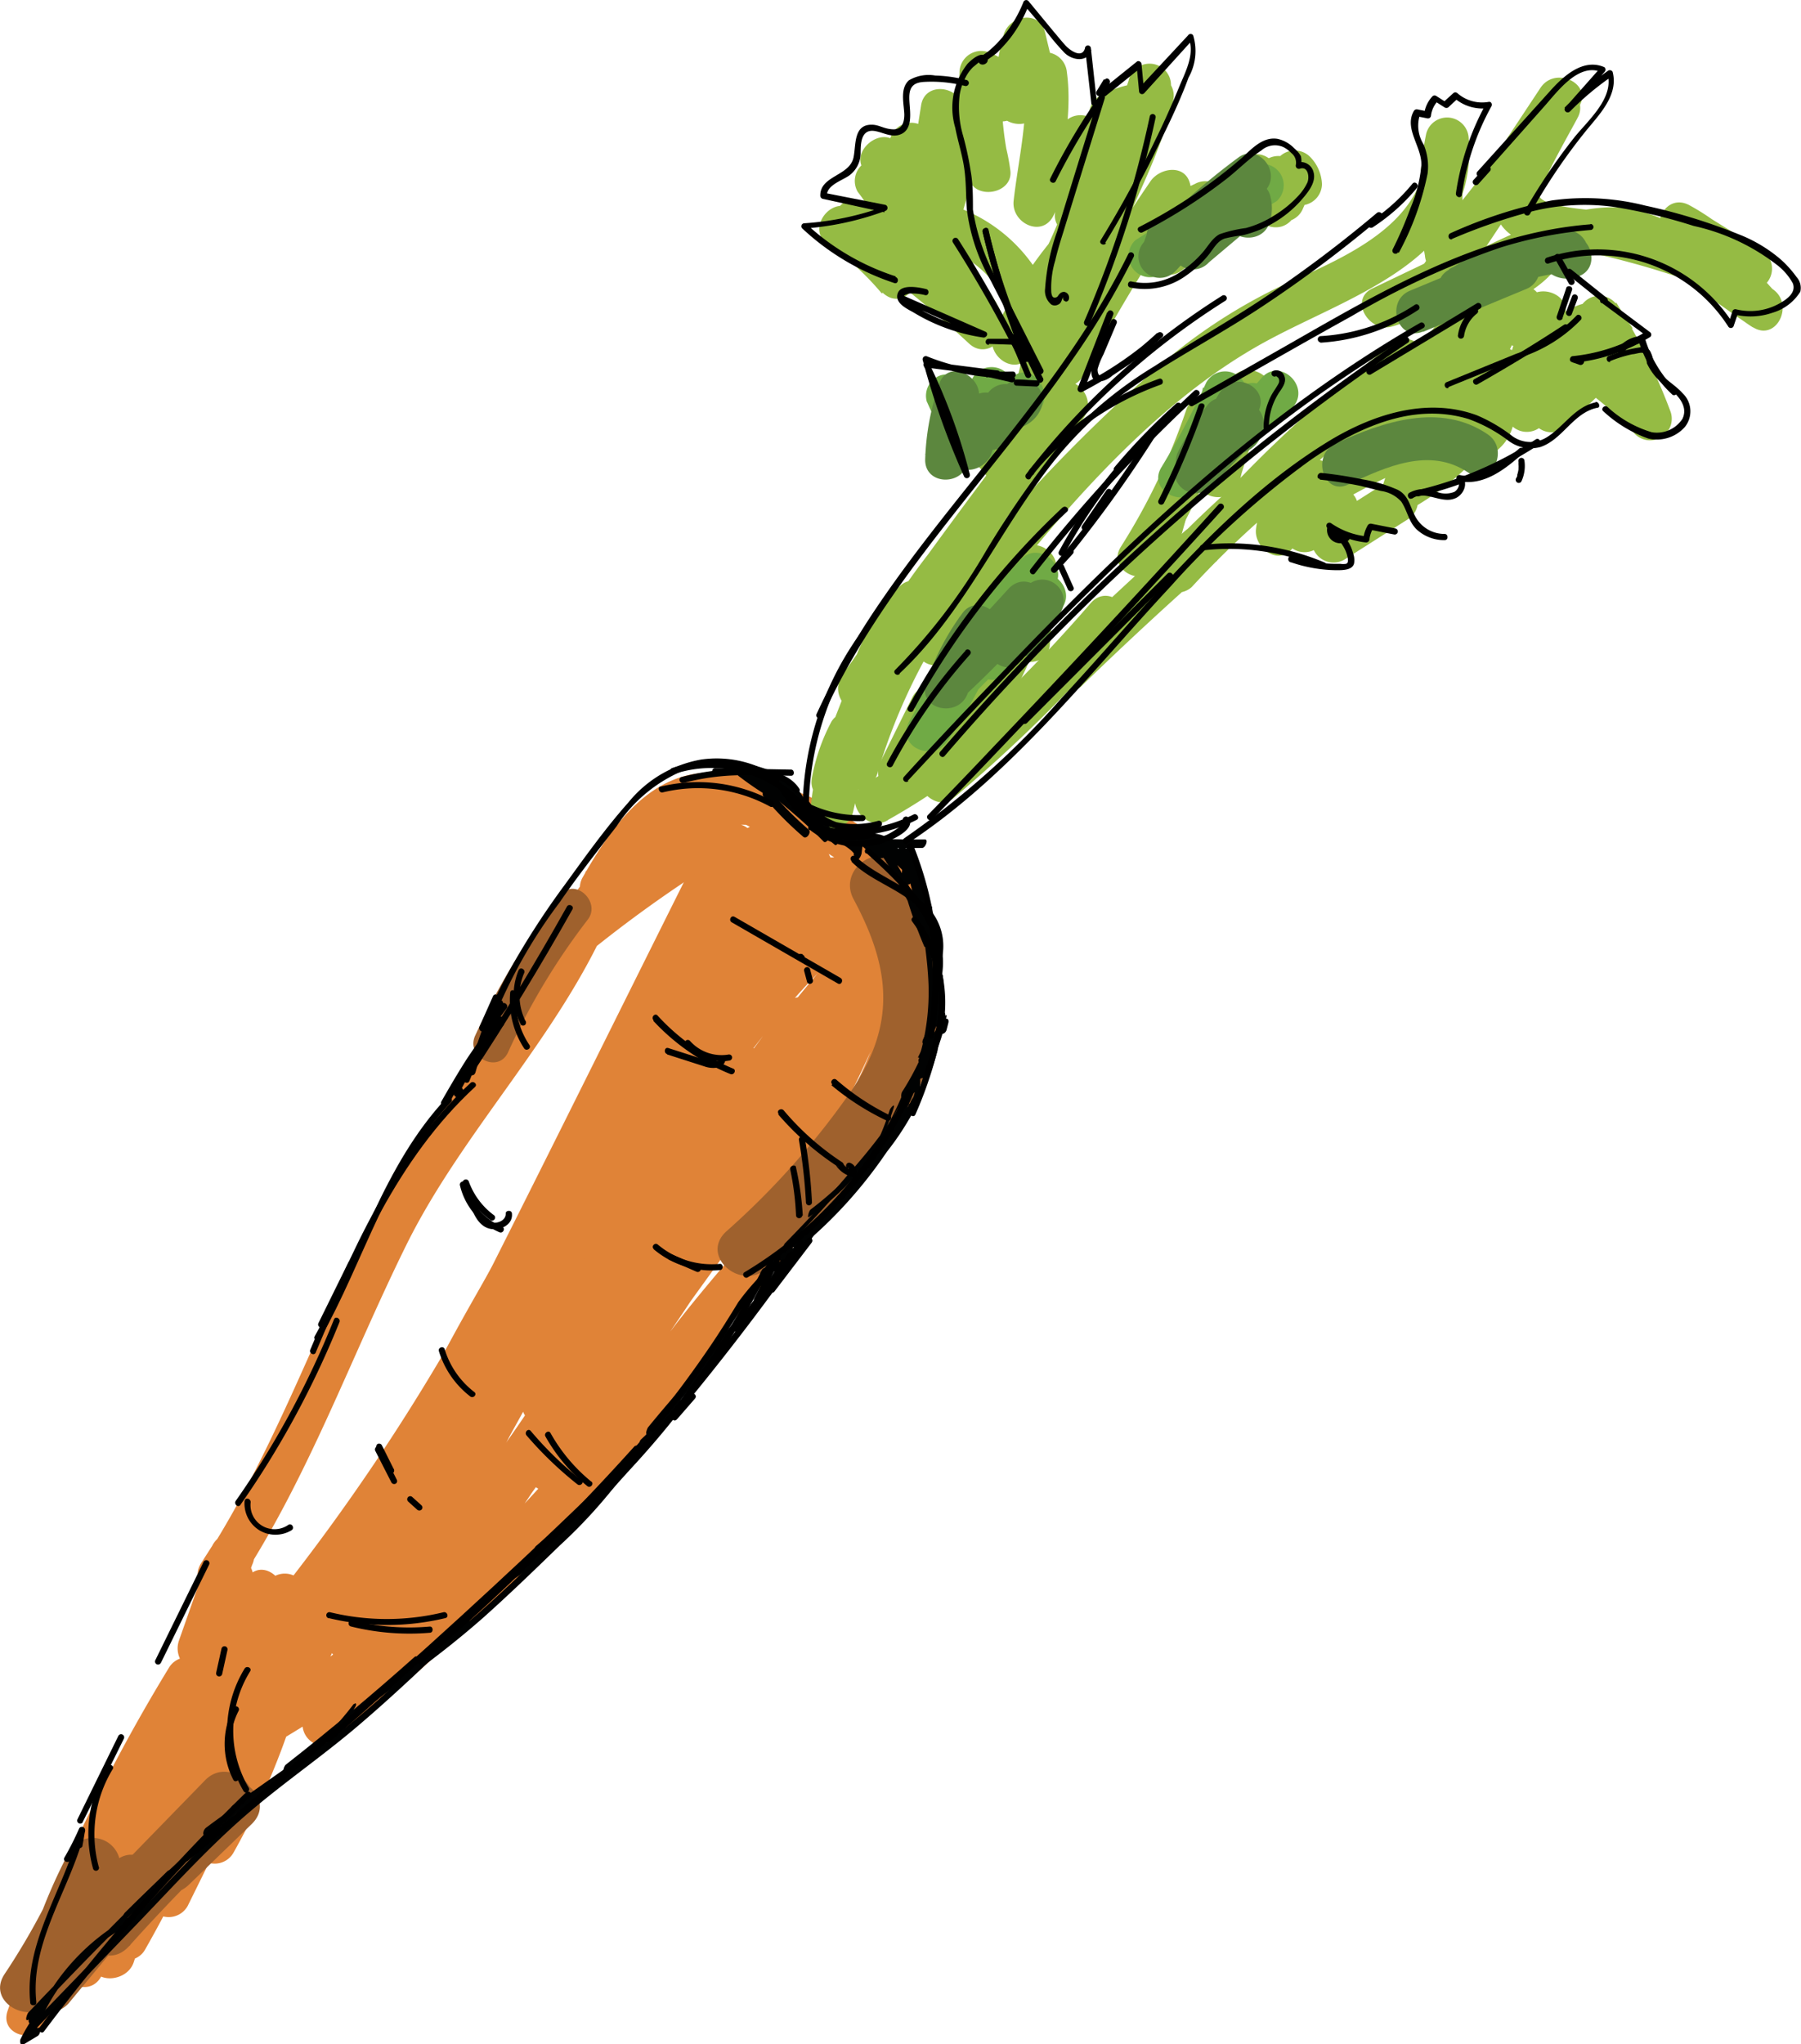 <svg xmlns="http://www.w3.org/2000/svg" viewBox="0 0 101.81 115.54"><defs><style>.cls-1{fill:#e08337;}.cls-2{fill:#95bb44;}.cls-3{fill:#70aa45;}.cls-4{fill:#5c873e;}.cls-5{fill:#9f612d;}.cls-6{fill:#010202;}</style></defs><title>carrot</title><g id="Layer_2" data-name="Layer 2"><g id="Layer_1-2" data-name="Layer 1"><path class="cls-1" d="M2.8,114.16a96.12,96.12,0,0,1,8.92-18.81l-2.27-.8q-2.64,8.11-5.86,16C3,112,5.08,113.07,5.76,111.64A88.33,88.33,0,0,1,12.4,100l-2.27-.79a13.56,13.56,0,0,0-.7,4.55c0,1.48,2,1.4,2.4.19a75.57,75.57,0,0,0,2.64-11.22A1.22,1.22,0,0,0,12.2,92L9.53,97.44l2.27.8a27.51,27.51,0,0,1,2.39-8.57l-2.27-.79a43.7,43.7,0,0,0-1,15.33,1.22,1.22,0,0,0,2.29.49,42,42,0,0,0,4.58-12.4l-2.4-.19L15,96.56a1.22,1.22,0,0,0,2.29.48,47.42,47.42,0,0,1,3.44-7.41l-2.24-.18a5.37,5.37,0,0,1,.11,3.15c-.23,1.3,1.69,2.08,2.27.79l1.67-3.66-2.3-.48A6.11,6.11,0,0,1,20,91.8c-.42,1.53,1.89,2,2.37.5l1-3-2.4-.19.15,2.36a1.22,1.22,0,0,0,2.4.19,15.85,15.85,0,0,1,1.37-3.25l-2.23-.18.62,2.49c.31,1.24,2.06,1,2.34-.12l1-3.68-2.4-.19A13.11,13.11,0,0,1,23.71,91l2.35-.12C24.94,87.29,28.4,82.07,30,79c1.79-3.34,3.8-6.56,5.84-9.76,4.37-6.85,8.72-13.92,15.53-18.62L49.59,50C52.85,60,43.41,68,38,75.12A140.32,140.32,0,0,1,17.38,96.71l1.8,1.63q6.41-7.86,12.23-16.15l-2-1.36a46.26,46.26,0,0,1-2.8,4.28l1.8,1.63Q31.7,82,35.17,77.38l-2-1.36-2.46,4.87A1.21,1.21,0,0,0,32.89,82l5.38-8.91L36.11,72l-1.86,4.44a1.22,1.22,0,0,0,2.17,1.1l6.18-9.64-2.16-1.09c-2,3.32-4.11,6.55-6.37,9.69l2,1.36q5.16-9.1,10.78-17.94L44.66,58.8Q41,65,36.77,70.83l2,1.36,4.77-8.29c.66-1.17-1.17-2.48-2-1.36L30,78.31l2,1.36,2.59-4.81-2.17-1.09a47.76,47.76,0,0,1-2.76,5.13c-.71,1.15,1.18,2.48,2,1.36a14.66,14.66,0,0,1,2.45-2.71l-2-1.36a86.58,86.58,0,0,1-5.84,8.51l1.79,1.62a62.11,62.11,0,0,1,7.11-8.25l-2-1.36a38.11,38.11,0,0,1-3.33,5.46l1.8,1.63,14.44-20L44,63.07l-.78,2.24,2.09,1.07a41.58,41.58,0,0,1,2.36-5.69l-2.27-.79A16.46,16.46,0,0,1,43.15,65l2.27.8A40.86,40.86,0,0,1,49.28,57l-2.16-1.1a19.75,19.75,0,0,1-2.26,4.35l2,1.36a54.81,54.81,0,0,1,2.91-5.78c.68-1.16-1.14-2.44-2-1.36l-1,1.22,2.09,1.07a5.92,5.92,0,0,1,.75-2.93c.65-1.42-1.5-2.52-2.16-1.1a47.46,47.46,0,0,1-4.75,8l2.08,1.06a16.13,16.13,0,0,1,1.63-3.64c.68-1.16-1.18-2.48-2-1.36q-5,7-10.59,13.59l2,1.36A63.07,63.07,0,0,1,43.3,61.25l-2-1.36L37.8,66.25c-.64,1.16,1.19,2.5,2,1.36a120.9,120.9,0,0,1,12-15.36l-2.08-1.07a70.88,70.88,0,0,1-6.91,15l2.29.49.53-1.55-2.17-1.09a17.08,17.08,0,0,1-3.35,4.76l2,1.36c2.71-4.63,5.3-9.32,7.74-14.11,1.68-3.29,3.55-5.47.34-8.14-2.41-2-5.5-3.92-8.76-3.81-3.55.13-6.14,2.74-8.35,5.21l2,1.36c1.26-2.26,2.82-5,5.9-4.42,2.81.53,4,3.08,4.63,5.65a1.22,1.22,0,0,0,2.34-.12l.34-1.94-2.21.4.78,1.29.66-1.81a6.22,6.22,0,0,0-4,3.83l2.27.8.67-1.55L44.2,52a9,9,0,0,1-1,2.7l2.29.49a37.18,37.18,0,0,1-.19-5.58l-2.42.12.21,1.93,2.37-.43L44,47.4a1.22,1.22,0,0,0-2.32.73l.94,3.32,2.31-.73a11.08,11.08,0,0,0-2.54-3.8c-.91-.9-2.23.17-2,1.27A5.78,5.78,0,0,0,41.14,50c.64,1.2,2.73.25,2.18-1a7.86,7.86,0,0,0-1.8-2.68,1.22,1.22,0,0,0-1.46-.12,73.3,73.3,0,0,0-7.9,5.55l1.73,1.57,1.84-3.1c.69-1.16-1.15-2.46-2-1.36l-3.18,4.22,2,1.36L34,52.67,32.22,51.1c-2.91,6.58-8.2,11.77-11.4,18.25s-5.52,13.1-9.44,19.07l2.16,1.09.64-1.05L12,87.37l-1.88,5.35c-.43,1.22,1,2.43,2,1.36A32.92,32.92,0,0,1,15.41,91l-1.83-1.28-.42,2.12a1.22,1.22,0,0,0,2.27.79l1.34-1.43L15,89.65a49.93,49.93,0,0,1-5,7.82c-.79,1,.38,2.68,1.55,1.83l3.06-2.2-1.86-1,.07,1.93a1.22,1.22,0,0,0,1.86,1,61.14,61.14,0,0,0,5.92-3.78l-1.73-1.57-.63.84c-1,.93.48,2.7,1.54,1.84A77.2,77.2,0,0,0,29.5,87c1-1.18-.77-2.81-1.79-1.63a73.88,73.88,0,0,1-9.23,9L20,96.15a3.58,3.58,0,0,0,1-1.37c.5-1-.73-2.3-1.73-1.57A66.48,66.48,0,0,1,13.38,97l1.85,1L15.16,96a1.22,1.22,0,0,0-1.86-1l-3.06,2.2,1.55,1.83a52.43,52.43,0,0,0,5.41-8.34,1.22,1.22,0,0,0-1.73-1.57,6.1,6.1,0,0,0-2.21,2.38l2.27.8L16,90.24c.18-.93-1-2-1.84-1.27a40.28,40.28,0,0,0-3.79,3.48l2,1.36,1.88-5.35A1.21,1.21,0,0,0,12,87.37l-.64,1c-.82,1.34,1.32,2.37,2.16,1.09,3.93-6,6.29-12.69,9.44-19.07s8.49-11.66,11.41-18.25c.43-1-.74-2.4-1.74-1.57a9.08,9.08,0,0,0-2.27,2.7c-.65,1.17,1.15,2.46,2,1.36l3.19-4.22-2-1.36-1.85,3.09c-.59,1,.8,2.33,1.74,1.57a73.72,73.72,0,0,1,7.9-5.55l-1.47-.12L41,49.7l2.18-1-.44-1.22-2,1.26a6.48,6.48,0,0,1,1.85,2.73,1.21,1.21,0,0,0,2.31-.73L44,47.4l-2.32.73L43.11,52c.45,1.24,2.53,1,2.37-.42l-.22-1.93a1.21,1.21,0,0,0-2.42.12A37.18,37.18,0,0,0,43,55.34a1.22,1.22,0,0,0,2.3.48,16.12,16.12,0,0,0,1.24-3.29c.36-1.36-1.63-2-2.27-.8a8.74,8.74,0,0,0-.87,2.15c-.39,1.3,1.77,2.08,2.27.79a3.61,3.61,0,0,1,2.54-2.61,1.22,1.22,0,0,0,.66-1.8L48.12,49a1.23,1.23,0,0,0-2.21.4l-.34,1.94,2.34-.11c-.87-3.57-3-7.11-7-7.53s-6.26,2.89-8,5.94a1.22,1.22,0,0,0,2,1.36c2.16-2.41,4.69-5,8.25-4.25,2.35.52,6.78,2.63,6.06,5.27-.76,2.82-2.92,5.78-4.3,8.35Q42.51,64.77,40,69.1c-.73,1.24,1,2.25,2,1.36a19,19,0,0,0,3.73-5.3c.73-1.42-1.33-2.36-2.17-1.09a4.5,4.5,0,0,0-.78,2.76c0,1.3,1.71,1.44,2.29.48a73,73,0,0,0,7.12-15.63c.39-1.21-1.31-1.86-2.08-1.06A120.9,120.9,0,0,0,38,66l2,1.36L43.48,61a1.22,1.22,0,0,0-2-1.36,67.49,67.49,0,0,0-7.8,11.09,1.22,1.22,0,0,0,2,1.36q5.59-6.57,10.6-13.59l-2-1.36a18.89,18.89,0,0,0-1.84,4.23,1.22,1.22,0,0,0,2.08,1.07,50.57,50.57,0,0,0,5.12-8.57l-2.16-1.1a10,10,0,0,0-1,3.53c-.09,1.06,1.27,2.12,2.09,1.06l.94-1.22-2-1.36a52.88,52.88,0,0,0-2.9,5.78c-.51,1.17,1.15,2.55,2,1.36A22.49,22.49,0,0,0,49.28,57a1.21,1.21,0,0,0-2.16-1.1,43.28,43.28,0,0,0-4.07,9.34c-.43,1.42,1.58,1.85,2.27.8a18.3,18.3,0,0,0,2.46-5.66,1.22,1.22,0,0,0-2.27-.8A47.51,47.51,0,0,0,43,65.88c-.38,1.14,1.36,2,2.08,1.06a5.65,5.65,0,0,0,1.4-4,1.22,1.22,0,0,0-2.1-.75l-14.45,20c-.9,1.25.88,2.89,1.8,1.63a42.36,42.36,0,0,0,3.69-6,1.22,1.22,0,0,0-2-1.36,60.79,60.79,0,0,0-7.1,8.26c-.89,1.24.82,2.87,1.79,1.62a88.84,88.84,0,0,0,6.22-9c.76-1.27-1-2.19-2-1.36a14.71,14.71,0,0,0-2.46,2.71l2,1.36a48.67,48.67,0,0,0,2.77-5.13,1.22,1.22,0,0,0-2.17-1.09l-2.58,4.8c-.63,1.18,1.16,2.49,2,1.36L43.33,64.17l-2-1.36L36.59,71.1c-.67,1.16,1.17,2.48,2,1.36q4.4-6.1,8.26-12.57c.8-1.35-1.34-2.39-2.17-1.09q-5.61,8.83-10.77,17.94c-.66,1.17,1.17,2.49,2,1.36q3.57-5,6.73-10.23c.81-1.35-1.33-2.39-2.16-1.09l-6.19,9.63,2.17,1.1,1.85-4.44A1.21,1.21,0,0,0,36.11,72l-5.38,8.92L32.89,82l2.46-4.87c.6-1.18-1.13-2.48-2-1.36q-3.46,4.6-6.74,9.36c-.86,1.25.87,2.9,1.8,1.63a57.18,57.18,0,0,0,3.17-4.82c.67-1.16-1.19-2.49-2-1.36q-5.84,8.3-12.24,16.15a1.22,1.22,0,0,0,1.8,1.63A152.61,152.61,0,0,0,32.76,85.62c3.65-4,6.65-8.59,10.13-12.76,5.54-6.65,12-14.36,9-23.61a1.22,1.22,0,0,0-1.8-.66C42.58,53.78,37.82,61.66,33,69.24A113.14,113.14,0,0,0,26.16,81.3c-1.47,3.11-3.52,6.77-2.42,10.26a1.23,1.23,0,0,0,2.35-.11,15.24,15.24,0,0,0,.47-4.89,1.22,1.22,0,0,0-2.4-.19l-1,3.68,2.34-.11-.62-2.49a1.22,1.22,0,0,0-2.24-.18,19.16,19.16,0,0,0-1.58,3.84l2.39.19-.15-2.36a1.22,1.22,0,0,0-2.4-.19l-1,3,2.37.5a11.34,11.34,0,0,0,.39-3.17,1.23,1.23,0,0,0-2.3-.49L18.75,92.3l2.27.79a9.5,9.5,0,0,0-.18-4.37,1.23,1.23,0,0,0-2.24-.18A48.3,48.3,0,0,0,15.17,96l2.29.49L17.8,92c.11-1.38-2.13-1.51-2.4-.19A39.5,39.5,0,0,1,11,103.6l2.3.49a41.63,41.63,0,0,1,1-14.71,1.22,1.22,0,0,0-2.27-.8,29.57,29.57,0,0,0-2.6,9.16c-.15,1.29,1.63,2.11,2.27.79l2.67-5.47-2.27-.8a78.15,78.15,0,0,1-2.64,11.22l2.39.19a11,11,0,0,1,.65-3.93c.48-1.42-1.58-1.82-2.27-.8a89.48,89.48,0,0,0-6.64,11.61l2.17,1.09q3.33-8.19,6.07-16.59c.45-1.38-1.6-1.89-2.27-.8A98.81,98.81,0,0,0,.43,113.66c-.51,1.47,1.86,2,2.37.5Z"/><path class="cls-1" d="M23.45,89.27c.13-6.46,4.37-13,7.54-18.37A73.79,73.79,0,0,1,44,54.19l-2-1.36A183.34,183.34,0,0,0,22.76,89.18l2.23.19c-.93-3.05,2.63-8,4-10.64,1.59-3.15,3.26-6.25,5-9.33.76-1.36-1.4-2.45-2.17-1.09C29.4,72.54,27.14,76.83,25,81.2,23.7,84,21.72,87,22.68,90.1a1.23,1.23,0,0,0,2.24.18A183.18,183.18,0,0,1,44.19,53.92c.81-1.2-1.06-2.23-2-1.36A77.71,77.71,0,0,0,28.16,71c-3.18,5.6-7,11.81-7.13,18.43,0,1.57,2.38,1.44,2.42-.11Z"/><path class="cls-1" d="M39.26,48.13a49.91,49.91,0,0,0-2.91,13.29,1.21,1.21,0,0,0,2.37.5c1.13-4.43,3.7-8.33,4.59-12.83l-2.38-.5a36.35,36.35,0,0,1-.8,4.72c-.36,1.51,2,2,2.37.49a35.94,35.94,0,0,0,.81-4.71c.15-1.52-2.07-2.07-2.38-.5-.88,4.49-3.46,8.4-4.58,12.83l2.37.5c.51-4.32,1-8.64,2.71-12.69.58-1.44-1.57-2.54-2.17-1.1Z"/><path class="cls-1" d="M38.59,50C35,57.19,31.43,64.4,27.81,71.58A119.05,119.05,0,0,1,14.45,91.74,1.22,1.22,0,0,0,16,93.58a28.77,28.77,0,0,0,8.67-8.42c.87-1.28-1.3-2.36-2.17-1.09a25.55,25.55,0,0,1-7.79,7.46l1.54,1.84c4.92-6.23,9.57-12.5,13.18-19.59C33.26,66.25,37,58.66,40.75,51.09A1.21,1.21,0,0,0,38.59,50Z"/><path class="cls-1" d="M32.55,75.7c1.68-2.2,3.46-4.33,5.32-6.39a1.21,1.21,0,0,0-1.79-1.63c-1.87,2.06-3.64,4.19-5.33,6.39-.94,1.23.85,2.87,1.8,1.63Z"/><path class="cls-1" d="M10.77,101.94l-2.33,4.7,2.29.48a15.66,15.66,0,0,1,.17-2.27c.2-1.3-1.67-2.11-2.27-.8C7.84,105.78,7,107.46,6,109.11l2.29.49A9.55,9.55,0,0,1,8.5,108a1.21,1.21,0,0,0-2.37-.5l-.94,2.91,2.4.19.09-1.32c.11-1.56-2.32-1.43-2.42.11l-.09,1.33c-.11,1.48,2,1.39,2.39.19L8.5,108l-2.37-.5a18.34,18.34,0,0,0-.22,2.22c-.06,1.29,1.75,1.45,2.29.48.94-1.65,1.81-3.33,2.6-5.06l-2.27-.79a18.66,18.66,0,0,0-.22,2.89,1.23,1.23,0,0,0,2.3.49l2.32-4.7a1.21,1.21,0,0,0-2.16-1.09Z"/><path class="cls-2" d="M49.44,43.68,50,40c.19-1.27-1.74-2.16-2.26-.8L46,43.66l2.26.79a6.12,6.12,0,0,1,.86-2.57l-2.27-.8-1,4.33,2.37.5a9.42,9.42,0,0,1,1.6-4.45l-2.27-.79-.3,2.47a1.21,1.21,0,0,0,2.37.5,32.93,32.93,0,0,1,5.72-11l-2-1.36a27,27,0,0,1-4.73,6.15l2,1.36a36.84,36.84,0,0,1,4.56-7l-1.79-1.63-4.75,6.54,2,1.36a10,10,0,0,1,1.94-3.23l-2-1.36a20,20,0,0,1-3,4.67l1.79,1.62q5.72-8.22,11.84-16.15L59.41,22l-2.87,4,2,1.36a11.79,11.79,0,0,1,1.73-2.47l-1.8-1.63a9.36,9.36,0,0,1-2.19,2.16l1.67.38A7.45,7.45,0,0,0,54.27,23l-.79,2.27,1.82.39a1.23,1.23,0,0,0,1.46-1.25l-.26-1.93-2.42.12c.72,4.11,5.16,2.28,5.81-1a8.94,8.94,0,0,0-6.11-10,1.21,1.21,0,0,0-1.33.64c-1.22,2.93,1.46,3.91,2,6.53l2-1.26a65.37,65.37,0,0,0-7.63-6.05c-1.06-.73-2.11.8-1.57,1.73a14.69,14.69,0,0,0,2.63,3.34c1.16,1.12,2.6-.64,1.63-1.79A16.19,16.19,0,0,0,48.35,12L47.28,14a26.06,26.06,0,0,0,3.72.54c.81.06,1.28-.91,1.1-1.58a11.57,11.57,0,0,0-1.58-3.44L48.68,11.1a16.74,16.74,0,0,0,2.64,2.11c1.13.76,2-.81,1.57-1.73a13.93,13.93,0,0,0-2-3.15L49.07,9.87A6.43,6.43,0,0,0,51,11.53c.8.55,1.77-.33,1.76-1.14l0-2.34-2,1L52,10.13a1.23,1.23,0,0,0,2-.65l.47-3L52.08,6a62.79,62.79,0,0,0-.55,7.86,1.21,1.21,0,0,0,2.39.19A35.16,35.16,0,0,1,56.1,7.25l-2.23-.18a6.77,6.77,0,0,1,.83,2.68l2.37-.43A18,18,0,0,1,56.67,4L54.92,5.18l.62.87c.23,1.12,1.75,1,2.24.18l1.11-1.92-2.26-.8-.26,2,2.39.19a10,10,0,0,1,.37-3.31l-2.34.12.69,2.93a1.23,1.23,0,0,0,2.35-.11L60,4.93,57.9,4.17c.29,2.31-.34,4.87-.6,7.18-.14,1.28,1.65,2.13,2.27.8A14.32,14.32,0,0,1,62,8.49l-2.11-.76a11.87,11.87,0,0,1-.23,4.2c-.31,1.3,1.8,2.12,2.26.8l-.09,0-1.55-1.41a25.15,25.15,0,0,1-3.87,7.15l2,1.36A21.79,21.79,0,0,1,62,14.33l-2.1-.75-.12.51,2.27.79a35.66,35.66,0,0,1,2.59-6.81l-2.24-.19.06.71a1.22,1.22,0,0,0,2.38.5l1.33-4-2.37-.5L63.6,5.68l1.12-1a5.83,5.83,0,0,0-2.38.65c-1.39.61-.78,2.82.73,2.31a12,12,0,0,0,2.7-1.29L63.93,5.12c-1.22,5.43-4.85,9.93-5,15.64,0,1.26,1.75,1.49,2.29.49a103.2,103.2,0,0,1,6-9.92L65,11.15l.33,1.45a1.22,1.22,0,0,0,1.52.79,10.9,10.9,0,0,0,2-.94l-1.55-1.84a8,8,0,0,1-1.54,1.85c-.92,1,.44,2.67,1.55,1.84L71.75,11,70.2,9.14l-5,4.35c-1,.9.44,2.61,1.54,1.84l3.49-2.44c1.28-.89,0-2.94-1.3-2.05l-3.49,2.44L67,15.12l5-4.35c1-.89-.46-2.66-1.55-1.84L66,12.25l1.55,1.84a7.74,7.74,0,0,0,1.53-1.85,1.22,1.22,0,0,0-1.54-1.84l-1.45.68,1.52.79-.33-1.45c-.26-1.17-1.71-.95-2.24-.18a103,103,0,0,0-6,9.91l2.29.49c.15-5.37,3.81-9.87,5-15a1.22,1.22,0,0,0-1.83-1.27,6.19,6.19,0,0,1-2.13,1l.73,2.31,1.77-.54a1.25,1.25,0,0,0,1.13-1l.17-1.08a1.21,1.21,0,0,0-2.37-.5l-1.34,4,2.38.5a4.71,4.71,0,0,0-.12-1.94A1.23,1.23,0,0,0,62.45,7a38.78,38.78,0,0,0-2.8,7.41c-.35,1.31,1.73,2.08,2.26.8a4.11,4.11,0,0,0,.38-1.72,1.23,1.23,0,0,0-2.11-.76,23.54,23.54,0,0,0-4,6.09c-.53,1.18,1.11,2.49,2,1.36a28.82,28.82,0,0,0,4.45-8.28c.33-.94-.77-1.59-1.55-1.41a1.52,1.52,0,0,0-1.34,1.17l2.27.8a13.26,13.26,0,0,0,.28-4.82,1.22,1.22,0,0,0-2.1-.75,16.33,16.33,0,0,0-2.8,4.19l2.27.8c.28-2.55,1-5.23.65-7.8a1.23,1.23,0,0,0-2.11-.75,2.53,2.53,0,0,0-.77,1.56l2.35-.12-.7-2.93c-.3-1.27-2-1-2.34.11a11.37,11.37,0,0,0-.42,3.93c.08,1.33,2.22,1.59,2.4.19L59,4a1.22,1.22,0,0,0-2.27-.79L55.61,5.14l2.24.18A2.94,2.94,0,0,0,56,3a1.23,1.23,0,0,0-1.76,1.14,20.12,20.12,0,0,0,.51,5.89c.3,1.33,2.57.94,2.36-.42a11.57,11.57,0,0,0-.94-3.29c-.4-.86-1.77-1.26-2.24-.18a37.77,37.77,0,0,0-2.39,7.37l2.4.19a58.47,58.47,0,0,1,.5-7.25c.2-1.53-2.13-2-2.37-.5l-.47,3,2-.65L52.28,7.21a1.23,1.23,0,0,0-2,1l.05,2.34,1.75-1.14L50.7,8.08c-.87-1-2.7.49-1.84,1.55a13.58,13.58,0,0,1,2,3.15l1.57-1.73a10.07,10.07,0,0,1-2.1-1.75,1.22,1.22,0,0,0-1.84,1.55,6.48,6.48,0,0,1,1.31,2.87l1.1-1.58a14.82,14.82,0,0,1-3.1-.48c-1.09-.24-2.08,1.37-1.06,2.09a15.82,15.82,0,0,1,3.11,2.84l1.63-1.79A12.67,12.67,0,0,1,49.25,12l-1.57,1.73a61.46,61.46,0,0,1,7.09,5.68c.95.89,2.18-.16,2-1.26-.25-1.26-2.57-3.65-2.12-4.71L53.28,14A5.8,5.8,0,0,1,57,17.44a5.35,5.35,0,0,1,.61,2.19,2.65,2.65,0,0,1-1.07,2.86c-.26-1.5-2.62-1.45-2.42.12l.25,1.93,1.46-1.24L54,22.91c-1.29-.28-2.11,1.78-.79,2.27a4.48,4.48,0,0,1,2.7,1.93,1.23,1.23,0,0,0,1.67.37,15.7,15.7,0,0,0,2.7-2.58c1-1.2-.8-2.84-1.8-1.63a23.16,23.16,0,0,0-2.1,3c-.68,1.16,1.18,2.48,2,1.36l2.87-4c.9-1.24-.83-2.87-1.79-1.62q-6.13,7.92-11.84,16.15c-.86,1.23.75,2.84,1.79,1.62a21.88,21.88,0,0,0,3.36-5.19c.56-1.21-1.06-2.43-2-1.36A12.88,12.88,0,0,0,48.43,37c-.46,1.16,1.12,2.55,2,1.36l4.75-6.54c.9-1.23-.78-2.85-1.79-1.63a38.47,38.47,0,0,0-4.93,7.51,1.22,1.22,0,0,0,2,1.36,29.42,29.42,0,0,0,5.1-6.69c.65-1.17-1.13-2.44-2-1.36a36.49,36.49,0,0,0-6.3,12.13l2.37.5.3-2.48a1.22,1.22,0,0,0-2.27-.79,10.72,10.72,0,0,0-1.8,5,1.21,1.21,0,0,0,2.37.5l1-4.33A1.21,1.21,0,0,0,47,40.79,11,11,0,0,0,45.89,44c-.23,1.28,1.76,2.13,2.27.79l1.7-4.42-2.27-.79-.52,3.64c-.23,1.54,2.14,2,2.37.5Z"/><path class="cls-2" d="M73.25,11.28s-.08-.34-.06-.17a1.87,1.87,0,0,0,0-.21c0,.12.07-.23,0,0a2,2,0,0,1,.17-.32l-2.29-.49.22,1.3a1.26,1.26,0,0,0,1,1.12,1.21,1.21,0,0,0,1.33-.64l.69-1.58-1.89.35c-.09-.09-.11-.33-.12-.1a1.22,1.22,0,0,0,2.43-.12A2.31,2.31,0,0,0,74,8.81a1.23,1.23,0,0,0-1.9.36l-.69,1.58,2.29.49-.22-1.3a1.22,1.22,0,0,0-2.29-.48A3,3,0,0,0,70.94,12a1.24,1.24,0,0,0,1.52.8,1.22,1.22,0,0,0,.79-1.53Z"/><path class="cls-2" d="M50.21,46.34a38.69,38.69,0,0,0,5.25-3.55l-1.73-1.57-1.58,2.34c-.65,1,.83,2.32,1.73,1.57a86.17,86.17,0,0,0,9.58-9.43l-1.79-1.63-2.24,3a1.21,1.21,0,0,0,1.8,1.62q3.71-3.6,7.58-7L67,30l-1.43,1.55a1.22,1.22,0,0,0,1.8,1.63,53.71,53.71,0,0,1,4.94-4.72c1.16-1,0-2.94-1.3-2.05l-.74.5,1.55,1.84a65.94,65.94,0,0,1,8.27-7.3l-1.55-1.83-3.73,3.78c-.94.95.48,2.71,1.55,1.84a59.21,59.21,0,0,1,5.56-4L80.21,19.6a12.2,12.2,0,0,0-1.27,2.46c-.4,1,.66,2.31,1.73,1.57l3-2.1-1.8-.66.16.74a1.22,1.22,0,0,0,1.58,1.1l1.72-.62L83.77,21l0,1.07a1.23,1.23,0,0,0,.93,1.44,2.27,2.27,0,0,0,1.62-.15l-1.52-.79.35,1a1.22,1.22,0,0,0,1.8.66l1.5-.93L86.59,22l-.08,1a1.22,1.22,0,0,0,2.08,1.06L91,21.72l-1.71.09a18.66,18.66,0,0,1,3.15,2.74,1.22,1.22,0,0,0,2-1.27,32.57,32.57,0,0,0-3.07-6.17l-2,1.3.92,1.44,2-1.3c-2-3.08-4.92-.66-6,1.77a1.21,1.21,0,0,0,2.16,1.09l.5-.74c.75-1.13-1.2-2.49-2-1.36a16.58,16.58,0,0,1-1.89,2.28l2.08,1.07,1.33-4.77c.31-1.08-1-1.73-1.83-1.27l-1.42.76,1.81.66.06-.53c.3-1.26-1.26-1.82-2.09-1.06-1.42,1.3-2.89,2.53-4.41,3.72l1.74,1.57a16.2,16.2,0,0,1,3.56-4.38l-1.8-1.63A21.66,21.66,0,0,1,80.81,19l1.55,1.83a30.23,30.23,0,0,1,5.52-5.61l-1.73-1.57c-1,1.42-3.79,1.88-5.35,2.38l1.55,1.4.43-1.21c.58-1.15-.72-2-1.74-1.57L77.59,16.3c-1.33.64-.22,2.44,1,2.18s4.07-2.09,3.6,1.26c-.15,1.09-3.38,3.42-4.08,4l1.73,1.57.58-.92c.65-1-.78-2.21-1.73-1.57l-3.33,2.26,1.3,2.05L78,26l-1.8-.66c.59,2.24,2.22.88,3.66,1L79,24.94l-.8,2.4c-.35,1,1,1.76,1.83,1.27a15.28,15.28,0,0,0,4.71-4.31l-2.11-.76,0,1.07a1.23,1.23,0,0,0,2.11.75,2.6,2.6,0,0,0,.85-1.64A1.23,1.23,0,0,0,84,22.31,40.3,40.3,0,0,0,73.1,27.16l1.73,1.57.62-1c.74-1.14-1.15-2.46-2-1.36L71.29,29.3l2.08,1.07-.79,0a1.23,1.23,0,0,0,1.81.66l1.84-1.22-1.86-1-.2,1.55A1.23,1.23,0,0,0,76,31.63l3.59-2.28a1.21,1.21,0,0,0-1.29-2.05l-3.6,2.29,1.83,1.27a5.31,5.31,0,0,0,.25-2.17,1.22,1.22,0,0,0-1.86-1L73.09,29l1.8.65c-.69-2.34-3.6-2.33-3.89.26-.12,1.06,1.29,2.12,2.08,1.06L75.27,28l-2-1.36-.62,1c-.68,1,.78,2.17,1.73,1.57a37.91,37.91,0,0,1,10.32-4.59l-1.55-1.4-.28.51,2.11.76,0-1.06a1.22,1.22,0,0,0-2.11-.76,13.51,13.51,0,0,1-4.21,3.89l1.84,1.28.8-2.4A1.22,1.22,0,0,0,80.4,24c-.35,0-2.11-.35-1.85.64A1.23,1.23,0,0,0,76.74,24l-1.36,1.1c-1.18,1,0,2.94,1.3,2.05L80,24.87,78.28,23.3l-.58.91c-.62,1,.82,2.33,1.73,1.57,2-1.66,7.57-5.62,6.15-8.89s-5.43-1.2-7.7-.72l1,2.18,3.45-1.67-1.73-1.57a5.3,5.3,0,0,0-.63,1.8,1.22,1.22,0,0,0,1.55,1.41c2.59-.83,5.2-1.24,6.78-3.6.66-1-.82-2.28-1.73-1.57a33.36,33.36,0,0,0-6,6c-.76,1,.4,2.75,1.55,1.84a25.36,25.36,0,0,0,3.81-3.66,1.22,1.22,0,0,0-1.8-1.63,18,18,0,0,0-3.93,4.92c-.56,1,.78,2.31,1.73,1.56,1.69-1.31,3.32-2.69,4.91-4.14L84.75,17a3.39,3.39,0,0,0,0,1.76c.15.83,1.19,1,1.8.66L88,18.67l-1.84-1.28L84.8,22.16c-.34,1.22,1.29,1.87,2.08,1.06a16,16,0,0,0,1.9-2.29l-2-1.36-.5.75,2.16,1.09a1.85,1.85,0,0,1,1.78-1.56,1.21,1.21,0,0,0,2-1.3l-.92-1.44a1.21,1.21,0,0,0-2,1.3,29.9,29.9,0,0,1,2.8,5.6l2-1.26A18.79,18.79,0,0,0,90.93,20a1.25,1.25,0,0,0-1.71.09L86.8,22.48l2.08,1.06.08-1a1.22,1.22,0,0,0-1.83-1.27l-1.51.92,1.81.66-.35-1A1.22,1.22,0,0,0,85.56,21l-.39.09.94,1.43a6,6,0,0,0,.08-1.69,1.22,1.22,0,0,0-1.57-1.1l-1.72.63,1.57,1.1a3.15,3.15,0,0,0-.27-1.36,1.23,1.23,0,0,0-1.81-.66l-3,2.1,1.73,1.57a12.78,12.78,0,0,1,1.28-2.46c.68-1-.8-2.17-1.74-1.57a61.06,61.06,0,0,0-5.56,4L76.63,25l3.73-3.79c.94-.95-.44-2.66-1.55-1.83a69.75,69.75,0,0,0-8.76,7.71,1.22,1.22,0,0,0,1.54,1.84l.74-.5L71,26.38a60,60,0,0,0-5.44,5.14l1.8,1.63,1.42-1.55C69.89,30.42,68.16,29,67,30c-2.59,2.29-5.11,4.64-7.59,7.05l1.8,1.62,2.23-2.94c.93-1.22-.76-2.83-1.79-1.63a81.41,81.41,0,0,1-9.09,9l1.73,1.57,1.58-2.34c.66-1-.82-2.29-1.73-1.57a38.69,38.69,0,0,1-5.25,3.55c-1.36.77,0,2.82,1.3,2.05Z"/><path class="cls-2" d="M53.67,37.16c4.85-6.48,10.89-14.16,18.15-18,4.81-2.57,11.79-4.6,11.2-11.4a1.22,1.22,0,0,0-2.4-.19,18.24,18.24,0,0,0-.07,6.87,1.22,1.22,0,0,0,2.1.75C84.91,12.48,87,9.71,89,6.83l-2-1.36c-.94,2-4.08,6-1.57,7.81,1.16.86,3.46.78,4.8,1.08a47.73,47.73,0,0,1,7.82,2.49c1,.4,2.39-.71,1.57-1.74A13.22,13.22,0,0,0,95.5,11.6c-1.39-.75-2.4,1.36-1.09,2.16l4.07,2.52L99,14l-1.3.18a1.23,1.23,0,0,0-1,1.86,7,7,0,0,0,2.4,2.47l1.09-2.17c-2.55-1.6-5.72-4.54-8.88-4.62-3.6-.09-7.72,2.58-11,3.93l1.44,1.7L89.24,6.06c.86-1.3-1.31-2.38-2.16-1.09L79.62,16.25c-.57.85.52,2.08,1.45,1.7,2.84-1.18,6-3.12,9.08-3.63s6.45,2.61,8.95,4.18c1.33.83,2.37-1.32,1.09-2.17l-1.44-1.6-1,1.86,1.3-.18a1.23,1.23,0,0,0,.49-2.3L95.5,11.6l-1.09,2.16a8,8,0,0,1,3.22,2.65l1.57-1.73A51.5,51.5,0,0,0,90.79,12c-.79-.17-3.31-.24-3.75-.86-.23-.33,1.95-4.07,2.18-4.56.56-1.17-1.17-2.52-2-1.36q-3,4.32-6.38,8.33l2.11.76A16.63,16.63,0,0,1,83,8L80.6,7.85c.37,4.32-3.78,6.32-7.11,7.83A30.62,30.62,0,0,0,66,20.28,92.47,92.47,0,0,0,51.87,35.53c-.92,1.24.86,2.88,1.8,1.63Z"/><path class="cls-2" d="M68.49,23.68l-.89,2,2.27.8a8,8,0,0,1,1-3.34l-2.27-.8c-.27,1.47-.58,2.92-.93,4.37s1.94,2,2.38.5a41.08,41.08,0,0,1,1.63-4.55l-2.27-.8a15.93,15.93,0,0,1-1.76,3.87c-.82,1.32,1.34,2.41,2.16,1.09a17.78,17.78,0,0,0,2-4.46c.39-1.3-1.73-2.06-2.27-.79a48.3,48.3,0,0,0-1.84,5.14l2.38.5c.34-1.45.65-2.9.93-4.37a1.22,1.22,0,0,0-2.27-.79A9.92,9.92,0,0,0,67.49,26c-.12,1.25,1.67,2.16,2.27.79l.89-2c.63-1.42-1.53-2.52-2.16-1.09Z"/><path class="cls-2" d="M56.94,33.57v2.72c0,1.35,2.27,1.57,2.4.19l.38-4.24c.14-1.51-2.13-2.07-2.37-.5A19.11,19.11,0,0,1,54.69,39l2.24.18a3.67,3.67,0,0,1,.23-2.47l-2.37-.5a8.77,8.77,0,0,1-1.52,4.26l2.29.49a6.87,6.87,0,0,1,.7-3c.63-1.42-1.49-2.51-2.17-1.1l-2.2,4.61,2.3.48a4.82,4.82,0,0,1,.2-2.44c.45-1.34-1.64-2-2.27-.8l-2.37,4.39,2.16,1.09,1.83-3.7a1.21,1.21,0,0,0-2.16-1.09l-1.83,3.7a1.21,1.21,0,0,0,2.16,1.09l2.38-4.38L52,39a5.91,5.91,0,0,0-.25,3.06,1.22,1.22,0,0,0,2.29.49l2.2-4.6-2.17-1.1a10.56,10.56,0,0,0-1,4.21c0,1.35,1.7,1.37,2.29.49a10,10,0,0,0,1.73-4.86,1.21,1.21,0,0,0-2.37-.5,6.39,6.39,0,0,0-.17,3.7c.23,1.14,1.74,1,2.23.18a20.78,20.78,0,0,0,2.86-7.83l-2.37-.5L57,36l2.4.19V33.45c0-1.57-2.42-1.44-2.42.12Z"/><path class="cls-2" d="M64.63,29l-.21.75A1.22,1.22,0,0,0,66.26,31a1.35,1.35,0,0,0,.53-.77l.21-.75A1.21,1.21,0,0,0,66.06,28a1.21,1.21,0,0,0-.89.17,1.29,1.29,0,0,0-.54.77Z"/><path class="cls-2" d="M65.53,32a37.48,37.48,0,0,0,3.89-8.31c.49-1.48-1.88-2-2.37-.5a35.78,35.78,0,0,1-3.69,7.72c-.83,1.32,1.34,2.41,2.17,1.09Z"/><path class="cls-3" d="M58.13,32.76l-3,3.54,2,1.36.4-.95a1.22,1.22,0,0,0-2-1.36A35.54,35.54,0,0,0,52,39l1.8,1.63,1.74-2.19-2-1.36a28.8,28.8,0,0,1-2.14,3.69l2.17,1.1,1.09-2c.77-1.38-1.34-2.38-2.16-1.09l-.41.64,2.16,1.1a36.05,36.05,0,0,1,5.24-7.26c1.07-1.14-.73-2.77-1.79-1.63a38.73,38.73,0,0,0-5.61,7.79c-.76,1.39,1.34,2.39,2.16,1.1l.41-.65-2.16-1.09-1.1,2c-.77,1.41,1.32,2.35,2.17,1.1a29.55,29.55,0,0,0,2.13-3.7c.58-1.19-1.1-2.46-2-1.36L52,39c-1,1.21.79,2.84,1.8,1.63A34.54,34.54,0,0,1,57.37,37l-2-1.36-.4,1c-.51,1.2,1,2.47,2,1.36l3-3.54c1-1.2-.79-2.83-1.79-1.63Z"/><path class="cls-3" d="M52.4,22.71a19.46,19.46,0,0,0,1.63,3c.61.92,2.45.55,2.23-.71a15.57,15.57,0,0,0-.47-2l-2,1.26.8.55a1.24,1.24,0,0,0,2-.65l.63-2-2,.64c1,.71,2.2,1.27,3.35.51s0-2.91-1.3-2.05c.05,0,.17,0,0,0a1.41,1.41,0,0,1-.42-.22,1.24,1.24,0,0,0-2,.65l-.62,2,2-.65-.8-.54c-.92-.64-2.36,0-2,1.26a9.71,9.71,0,0,1,.36,1.41l2.23-.71A16.16,16.16,0,0,1,54.71,22a1.26,1.26,0,0,0-1.52-.79,1.22,1.22,0,0,0-.79,1.52Z"/><path class="cls-3" d="M65.49,15.56l6.69-4.2a1.21,1.21,0,0,0-1.3-2l-6.69,4.21a1.21,1.21,0,0,0,1.3,2Z"/><path class="cls-3" d="M67.77,27.51a47.79,47.79,0,0,0,2.54-4.8L68,21.91a21.15,21.15,0,0,0-.34,2.5,1.23,1.23,0,0,0,2.11.76,5.59,5.59,0,0,1,.78-.83l-1.92-.16.19.23c.33.74,1.44,1.27,2,.45l.85-1.15-2.09-1.06-.09.67c-.12.9,1,2,1.83,1.27A14.38,14.38,0,0,0,73.1,23c1-1.18-.77-2.82-1.79-1.63a11.33,11.33,0,0,1-1.19,1.21L72,23.82l.09-.67c.15-1.07-1.31-2.12-2.08-1.07l-.85,1.15,2.06.45a3.5,3.5,0,0,0-.45-.8,1.23,1.23,0,0,0-1.92-.16,5,5,0,0,0-.78.82l2.11.75a13.54,13.54,0,0,1,.28-1.88,1.22,1.22,0,0,0-2.27-.79,46.84,46.84,0,0,1-2.54,4.8c-.81,1.33,1.36,2.42,2.17,1.09Z"/><path class="cls-4" d="M54.74,39.14a10.31,10.31,0,0,1,1.5-2.91l-2-1.36L52.71,37.8c-.67,1.26,1,2.26,2,1.36q2.14-2,4.09-4.24l-2-1.36-1,2.35c-.48,1.16,1.14,2.54,2,1.36a23.9,23.9,0,0,1,2.07-2.52l-1.8-1.63a11.61,11.61,0,0,0-1.41,2.18l2.16,1.09.33-.43a1.21,1.21,0,0,0-1.3-2,2.86,2.86,0,0,0-1.19,1.38c-.61,1.42,1.46,2.51,2.16,1.09a8.79,8.79,0,0,1,1-1.64,1.21,1.21,0,0,0-1.8-1.63A23.59,23.59,0,0,0,56,35.64L58,37l1-2.35c.51-1.21-1-2.44-2-1.36Q55,35.51,52.9,37.53l2,1.36L56.42,36c.63-1.18-1.15-2.49-2-1.36a13.87,13.87,0,0,0-2.07,4c-.49,1.48,1.89,2,2.37.5Z"/><path class="cls-4" d="M68.94,22.2a19.28,19.28,0,0,1-2.14,3.06l2,1.36a14.28,14.28,0,0,1,1.27-2.08l-2-1.36-1.54,2.91a1.22,1.22,0,0,0,2,1.37l2.61-2.77L69,23.93l.5-.63c-1.45.57-.73,2.89.73,2.31a1.7,1.7,0,0,0,1.19-1.8,1.23,1.23,0,0,0-2.11-.75l-2.61,2.77,2,1.36,1.55-2.92c.62-1.17-1.14-2.47-2-1.36a17.46,17.46,0,0,0-1.65,2.62,1.22,1.22,0,0,0,2,1.36,22.32,22.32,0,0,0,2.51-3.6c.76-1.36-1.4-2.45-2.16-1.09Z"/><path class="cls-4" d="M53.12,21.64A14.13,14.13,0,0,0,52.3,26c0,1.42,2.07,1.47,2.4.19q.27-1.08.63-2.13l-2.21.4a3.88,3.88,0,0,1,.59,1.27c.35,1.29,2,.93,2.34-.12a11.36,11.36,0,0,1,.75-1.67l-2.24-.18a5.57,5.57,0,0,0,.52,1.14A1.22,1.22,0,0,0,57,25a5.75,5.75,0,0,0,1-1.87L56.28,24a1.82,1.82,0,0,0,2.53-.82,1.21,1.21,0,0,0-2.16-1.1l.72-.25a1.23,1.23,0,0,0-1.73.84,1.92,1.92,0,0,1-.44.74l1.92.17a1.45,1.45,0,0,1-.24-.57,1.23,1.23,0,0,0-2.24-.18,15.48,15.48,0,0,0-1,2.26L56,25a5.74,5.74,0,0,0-.86-1.84,1.23,1.23,0,0,0-2.21.4c-.24.7-.44,1.41-.63,2.13l2.4.19a10.05,10.05,0,0,1,.57-3.11c.51-1.45-1.65-2.56-2.17-1.09Z"/><path class="cls-4" d="M64.82,13.26l-.15.42,1.79,1.63A34,34,0,0,1,71.31,11L69.76,9.11a42.25,42.25,0,0,0-3.22,4.09,1.21,1.21,0,0,0,1.8,1.63l3.13-2.64-2.06-.45,0,.29c-.44,1.49,1.94,2,2.38.5a2.71,2.71,0,0,0,0-1.52,1.23,1.23,0,0,0-2.06-.45L66.54,13.2l1.8,1.63a42.15,42.15,0,0,1,3.21-4.09c.89-1-.41-2.67-1.54-1.84a37.91,37.91,0,0,0-5.34,4.78,1.21,1.21,0,0,0,1.79,1.63,2.38,2.38,0,0,0,.73-1.55c.13-1.53-2.24-2-2.37-.5Z"/><path class="cls-4" d="M80.44,18.76l5.85-2.43c1.18-.49,1-2.55-.43-2.36a11.19,11.19,0,0,0-3.94,1.24l1.3,2.05a11.69,11.69,0,0,1,5.36-1.87L88.46,13h-.18a1.25,1.25,0,0,0-1.13,1l0,.21a1.26,1.26,0,0,0,.64,1.34,1.64,1.64,0,0,0,1.35.1c1.5-.43.77-2.74-.73-2.31l-.23.07.91.07-.2-.1.64,1.33,0-.21-1.12,1h.18A1.21,1.21,0,0,0,88.46,13a14.4,14.4,0,0,0-6.54,2.24c-1.38.76-.07,2.77,1.3,2.05A7.68,7.68,0,0,1,86,16.39L85.56,14l-5.85,2.43c-1.43.59-.71,2.91.73,2.31Z"/><path class="cls-4" d="M76.23,27.38c2.12-1,4.61-2.14,6.78-.66,1.28.87,2.37-1.3,1.09-2.17-2.69-1.83-5.92-.71-8.6.52-1.4.64-.68,3,.73,2.31Z"/><path class="cls-5" d="M43.35,71.7c3.48-3.14,7.57-7.18,9.24-11.68,1.4-3.79.11-7.48-1.71-10.87-1-1.77-3.57-.09-2.63,1.67,2.07,3.86,2.44,7-.1,10.8a44.65,44.65,0,0,1-7.11,8C39.56,71,41.88,73,43.35,71.7Z"/><path class="cls-5" d="M3,113a39.63,39.63,0,0,0,3.73-7.09A1.56,1.56,0,0,0,4,104.5a31.06,31.06,0,0,0-2.82,7.39,1.57,1.57,0,0,0,2.68,1.37l4.79-5.78L6.1,105.73A7,7,0,0,1,5,107.9c-1.12,1.59.93,3.63,2.31,2.09s2.94-3.18,4.49-4.71L9.5,103.19l-1.13,1.25c-1.36,1.49.88,3.47,2.31,2.09l3.54-3.42c1.47-1.42-.83-3.37-2.31-2.1L7.53,104.8l2.31,2.1,4.05-4.18c1.4-1.44-.91-3.53-2.3-2.09L7.53,104.8c-1.43,1.48.84,3.37,2.31,2.1l4.38-3.79L11.91,101l-3.54,3.43,2.31,2.09,1.13-1.25c1.36-1.49-.88-3.48-2.31-2.09s-3,3.09-4.49,4.71L7.32,110a11.78,11.78,0,0,0,1.56-2.85c.57-1.52-1.33-3.22-2.55-1.75l-4.79,5.77,2.68,1.37a27.64,27.64,0,0,1,2.55-6.63L4,104.5a39.25,39.25,0,0,1-3.74,7.08C-.85,113.25,1.94,114.65,3,113Z"/><path class="cls-5" d="M28.72,59.48A38.06,38.06,0,0,1,33.21,52c.81-1-.72-2.45-1.54-1.39a40.81,40.81,0,0,0-4.81,7.93c-.55,1.22,1.3,2.16,1.86.94Z"/><path class="cls-6" d="M43.15,45a18.89,18.89,0,0,0,2.26,2.3c.19.17.47-.26.31-.4a19.62,19.62,0,0,1-2.26-2.3c-.16-.19-.45.23-.31.4Z"/><path class="cls-6" d="M43.69,45c1,.82,2,1.67,2.87,2.57.15.15.42-.29.29-.42-.94-.91-1.91-1.78-2.93-2.61-.13-.11-.39.34-.23.46Z"/><path class="cls-6" d="M47.35,47.08a2.92,2.92,0,0,0,2.09.79c.9.07,1.79.07,2.69.06.18,0,.37-.48.16-.48-.84,0-1.69,0-2.53-.05a2.9,2.9,0,0,1-2.11-.73c-.14-.16-.42.27-.3.41Z"/><path class="cls-6" d="M48.06,47.84a1.11,1.11,0,0,0,.72,0c.28-.09.69-.18.83.16.07.16.35-.25.31-.38l-.05-.18-.28.4.71.31c.17.06.36-.32.27-.44a1.29,1.29,0,0,0-.4-.33c-.16-.08-.35.33-.26.44l.3.4c.12.16.38-.27.29-.41l-.25-.38-.29.41A4.31,4.31,0,0,1,50.85,49c.08.18.33-.26.3-.38l-.12-.5-.31.37.44,1c.08.18.32-.25.31-.33l0-.7c0-.3-.34.07-.34.24l0,.65.33-.24a2.47,2.47,0,0,1,0-.47l-.33.23L51.51,50c.08.26.32-.19.33-.29a5.51,5.51,0,0,0-.11-1.62l-.32.33.22.6.3-.38a4.34,4.34,0,0,1-.5-.76c-.1-.17-.33.27-.31.38a2,2,0,0,1,.07.48l.29-.35a.63.63,0,0,1-.38-.61l-.31.32a18.56,18.56,0,0,1,1.28,2.75l.31-.37a1.41,1.41,0,0,1-.24-.51l-.32.34a11.3,11.3,0,0,0,.56,1.35c.07.15.37-.25.29-.42A11,11,0,0,1,52.14,50c-.08-.23-.36.19-.32.34a1.54,1.54,0,0,0,.27.58c.12.17.35-.26.31-.38a19.55,19.55,0,0,0-1.32-2.82c-.11-.18-.31.26-.31.33a.84.84,0,0,0,.47.83c.15.08.29-.24.28-.35a2.79,2.79,0,0,0-.07-.58l-.31.38a4.75,4.75,0,0,0,.5.76c.14.16.35-.26.31-.38l-.22-.59c-.08-.24-.35.19-.32.33a5.31,5.31,0,0,1,.1,1.54l.33-.29-.35-1.16c-.07-.23-.31.15-.32.24a2.79,2.79,0,0,0,0,.58c0,.29.33-.08.33-.24l0-.65-.34.24,0,.7.31-.32-.44-1c-.08-.17-.34.26-.31.38l.13.5.31-.37a4.17,4.17,0,0,0-.89-1.19c-.15-.15-.38.28-.29.41l.25.38.29-.41-.3-.4-.27.44a1,1,0,0,1,.35.27l.26-.44-.72-.3c-.16-.07-.31.28-.28.4l.06.18.3-.38c-.28-.67-1.14,0-1.6-.17-.18-.06-.4.4-.24.46Z"/><path class="cls-6" d="M52.56,51.83l-.23-.12c-.14-.08-.29.34-.25.44l.39.93c.05.13.31-.29.28-.42l-.45-1.61c0-.12-.29.28-.28.38.18,1.41.42,2.82.47,4.24a13,13,0,0,1-.5,4c0,.09,0,.16.08.14s.17-.22.19-.3a13.41,13.41,0,0,0,.53-3.93,41.63,41.63,0,0,0-.48-4.46l-.28.39.44,1.61.28-.42-.4-.93-.25.44.23.12c.12.06.36-.4.23-.46Z"/><path class="cls-6" d="M52.89,55.87l-.09,1.55a.1.1,0,0,0,0,.11.15.15,0,0,0,.11,0,.53.53,0,0,0,.17-.33l.09-1.54a.14.14,0,0,0,0-.11.11.11,0,0,0-.11,0,.44.44,0,0,0-.17.32Z"/><path class="cls-6" d="M53,55.71l0,1.48.37-.22c0-.6,0-1.19-.07-1.78,0-.12-.1-.15-.2-.11a.38.38,0,0,0-.17.33,15.27,15.27,0,0,1-.28,2.7L53,58a3.82,3.82,0,0,1,.2-1.06l-.35.11a2.31,2.31,0,0,1-.17.86,6.84,6.84,0,0,1-.42.86l.29.14.1-.22-.31-.08a10,10,0,0,1-.4,1.24c-.11.28.2.31.31.09l.29-.59-.31.09,0,0,.28.15a7.07,7.07,0,0,1,1-1.65l-.27-.14-.1.4.35,0a3.34,3.34,0,0,0-.06-.89c-.06-.26-.34.12-.36.22a8.52,8.52,0,0,1-.7,2.25l.33,0v-.33c0-.11-.09-.14-.18-.11s-.17.18-.19.28A6.6,6.6,0,0,1,52,60.69l.32,0,.2-.92c.06-.3-.29-.14-.35.05a3.81,3.81,0,0,1-.53,1l.29.08a4.62,4.62,0,0,1,.59-1.46l-.24-.2A15,15,0,0,1,51,61.71c-.07.11-.11.52.12.35a4.57,4.57,0,0,0,.77-.68l-.24-.07v.27l.22-.35a1.27,1.27,0,0,0-.64.47c-.15.22,0,.55.21.27a.72.72,0,0,1,.37-.27.36.36,0,0,0,.21-.35v-.26c0-.15-.16-.17-.25-.07a4.36,4.36,0,0,1-.68.61l.12.35a15.44,15.44,0,0,0,1.39-2.56c.09-.21-.08-.47-.25-.2a5.73,5.73,0,0,0-.74,1.83c0,.22.18.22.28.08a4.36,4.36,0,0,0,.65-1.27l-.35,0-.19.92c-.06.26.25.19.32,0a7.91,7.91,0,0,0,.46-1.4l-.37.16v.34c0,.23.27.08.33,0a10,10,0,0,0,.78-2.51l-.36.22a2.5,2.5,0,0,1,0,.67c0,.31.3.16.35-.05l.1-.39c.06-.24-.12-.33-.28-.14a7.17,7.17,0,0,0-1.11,1.76c-.13.29.14.43.28.15a.63.63,0,0,0,0-.5c-.08-.18-.27,0-.32.09l-.29.59.31.08a10.54,10.54,0,0,0,.4-1.24c.07-.28-.2-.32-.32-.08l-.1.22c-.13.29.13.42.29.14a10.09,10.09,0,0,0,.5-1,3.86,3.86,0,0,0,.16-.48c0-.18,0-.38,0-.56s-.31,0-.36.1a4,4,0,0,0-.22,1.19c0,.35.32.1.36-.11a14.81,14.81,0,0,0,.29-2.81l-.37.22c0,.59.06,1.19.07,1.78,0,.12.11.15.2.1a.35.35,0,0,0,.17-.32l0-1.49c0-.12-.11-.14-.2-.1a.4.4,0,0,0-.17.33Z"/><path class="cls-6" d="M50,47.9l.48.44.24-.46-.68-.5c-.12-.09-.35.34-.26.44a1.46,1.46,0,0,0,.52.39c.15.06.38-.37.24-.47A4.14,4.14,0,0,0,49,47.13c-.14,0-.3.34-.22.45a1.77,1.77,0,0,0,.68.59c.14.08.38-.37.23-.46a4.12,4.12,0,0,0-.64-.28c-.17-.06-.36.35-.23.46a2.74,2.74,0,0,0,1,.61c.15.06.35-.32.26-.43l-.4-.48-.26.44a2.44,2.44,0,0,1,.74.76c.1.17.3-.27.3-.34a1.5,1.5,0,0,0-.14-.75l-.26.44a1,1,0,0,1,.33.39c.1.18.31-.29.3-.38-.14-.95-1.14-1.09-1.93-1.07-.15,0-.23.24-.24.36l-.12,1,.3-.33-.14-.32c-.07-.16-.33.27-.3.38l.1.42c.06.23.3-.18.31-.24.2-.72-.75-1.11-1.22-1.42-.15-.1-.29.31-.28.4l0,.28.28-.4-.85-.71c-.11-.1-.36.33-.26.44l.4.39c.13.14.38-.29.28-.41a9.61,9.61,0,0,0-2.89-2.37c-.15-.08-.34.34-.26.44l.15.2c.13.16.34-.29.29-.42l0-.07-.07.32c-.09.14.36.33.44.33s.32-.33.23-.45a3.33,3.33,0,0,1-.41-.74l-.29.42c.12.15.19.15.36.24a1.74,1.74,0,0,1,.54.63c.1.15.36-.28.28-.41-.81-1.39-2.41-1.73-3.87-2-.15,0-.33.37-.21.47A18.31,18.31,0,0,0,43.41,45c.13.08.36-.34.26-.44l-1-1-.26.44c.57.43,1.15.86,1.74,1.27.12.09.38-.35.24-.46-.59-.41-1.17-.84-1.74-1.27-.12-.09-.37.34-.26.44l1,1,.26-.43a18.2,18.2,0,0,1-2.12-1.47l-.2.46c1.42.26,3,.6,3.76,1.94l.28-.41c-.11-.17-.28-.57-.45-.67s-.28,0-.44-.21-.33.29-.29.42a3,3,0,0,0,.42.74l.23-.45c-.3,0-.36-.49-.68-.2a.47.47,0,0,0-.13.52l.29-.42-.15-.19-.27.44a9.51,9.51,0,0,1,2.85,2.31L47,47l-.39-.4-.27.44.85.71c.14.11.29-.32.28-.4l0-.28-.28.4c.28.19,1.28.64,1.16,1.09l.31-.24-.11-.41-.3.38.14.31c.08.18.3-.27.31-.33l.12-1-.25.36c.71,0,1.66.08,1.78.94l.3-.38a1.53,1.53,0,0,0-.37-.43c-.14-.12-.31.34-.27.44a1.18,1.18,0,0,1,.11.58l.3-.33a2.59,2.59,0,0,0-.78-.8c-.14-.09-.35.33-.27.44l.4.47L50,48a2.78,2.78,0,0,1-1-.61l-.23.46a5.17,5.17,0,0,1,.64.28l.23-.46a1.75,1.75,0,0,1-.63-.55l-.23.45a3.87,3.87,0,0,1,1.49.6l.24-.47a1.06,1.06,0,0,1-.47-.34l-.26.44.67.5c.13.1.36-.34.24-.46l-.48-.45c-.11-.09-.38.34-.24.47Z"/><path class="cls-6" d="M44.16,71.18a2.24,2.24,0,0,1,.38-.31.38.38,0,0,0,.17-.33.13.13,0,0,0-.21-.1.68.68,0,0,0-.32.79.12.12,0,0,0,.15.08.89.89,0,0,1,.28-.07l-.09-.37-.36.41.22.27A3.91,3.91,0,0,1,45,70.9a.54.54,0,0,0,.19-.67c-.08-.15-.26.06-.3.12s.07-.07,0-.07v.43a3.79,3.79,0,0,1,.87-.68l-.13-.35a2,2,0,0,0-.52.91.16.16,0,0,0,.09.19c.08,0,.16,0,.21-.11.3-.4.59-.82.86-1.25.06-.09.13-.24.05-.34s-.22,0-.27.07c-.27.43-.56.85-.86,1.26l.29.08a1.45,1.45,0,0,1,.37-.54c.11-.12.11-.48-.13-.35a4.37,4.37,0,0,0-1,.74c-.09.1-.21.39,0,.43a.42.42,0,0,0,.43-.27l-.3.13c-.1-.17.07-.16,0-.1l-.09.08-.21.19a3.41,3.41,0,0,0-.37.48c-.06.09-.13.24,0,.34s.2,0,.26-.07l.37-.41c.1-.12.13-.4-.09-.38a1.64,1.64,0,0,0-.28.07l.15.08s0,0,0,0,0,0,0,0l0-.43a2.4,2.4,0,0,0-.47.37.33.33,0,0,0-.11.34.14.14,0,0,0,.24,0Z"/><path class="cls-6" d="M43.9,71a1.32,1.32,0,0,0-.6.59.64.64,0,0,0-.06.18s0,.08,0,.09.07,0,.08,0a.57.57,0,0,0,.11-.16l0,0,0,0s0,.06,0,0l0,0,0,0s0,0,0,0h0l0,0h0l0,0,0,0,.1-.06h0l.06,0s.07,0,.1-.08a1,1,0,0,0,.09-.18.26.26,0,0,0,0-.15s0-.06,0,0Z"/><path class="cls-6" d="M39.83,77.15a24,24,0,0,0,2.3-2.74c.08-.12.12-.51-.09-.27a42.61,42.61,0,0,0-4,5.11c-.08.12-.12.52.09.27.7-.79,1.37-1.61,2-2.45.1-.12.19-.57-.05-.32q-1.78,1.89-3.44,3.92c-.06.07-.22.52,0,.36a8.12,8.12,0,0,0,1.78-1.73c.09-.13.12-.51-.09-.27l-1.92,2.18c-.11.13-.18.57,0,.32L37,81c.07-.08.18-.54,0-.36l-.77.73c-.09.08-.24.58,0,.39l1-.85c.11-.09.24-.58,0-.4l-.63.53,0,.36.72-.91c.1-.12.17-.58,0-.32L35.73,82c-.11.13-.17.57.05.32l1.55-1.8,0-.32-.72.91c-.06.07-.21.54,0,.36l.62-.53,0-.4-1,.86,0,.39L37,81v-.36l-.5.55,0,.32,1.92-2.18-.09-.27a7.45,7.45,0,0,1-1.62,1.55V81c1.1-1.35,2.25-2.65,3.44-3.92l-.05-.32c-.64.84-1.31,1.66-2,2.45l.09.27a41,41,0,0,1,3.89-5L42,74.19a22.32,22.32,0,0,1-2.22,2.64c-.12.12-.18.56,0,.32Z"/><path class="cls-6" d="M33,85.24c-.91.69-1.81,1.4-2.68,2.13a.31.31,0,0,0-.1.35c.05.11.17.09.25,0,.88-.73,1.77-1.44,2.68-2.13.2-.15.12-.58-.15-.37Z"/><path class="cls-6" d="M18.42,98.38a6.82,6.82,0,0,1,1.42-1,.49.49,0,0,0,.2-.3c0-.06,0-.21-.09-.15a7.73,7.73,0,0,0-1.5,1,.53.53,0,0,0-.17.33c0,.1.06.14.14.07Z"/><path class="cls-6" d="M2.08,114.59l-.79.48.17.3A9.25,9.25,0,0,1,2.32,114l-.26-.21-.33.71c-.07.16,0,.47.22.26l5.92-6.14c1.92-2,3.8-4.07,5.89-5.9s4.38-3.38,6.48-5.17,4.22-3.8,6.23-5.8c.16-.17.1-.61-.14-.37-2,2-4.07,4-6.23,5.8s-4.4,3.35-6.48,5.17-4,3.91-5.89,5.91l-5.92,6.13.22.26.33-.71c.1-.22-.08-.46-.26-.21a9.67,9.67,0,0,0-.94,1.53c-.06.13,0,.42.17.3l.8-.48c.18-.11.22-.6,0-.44Z"/><path class="cls-6" d="M16.82,99.87A18.69,18.69,0,0,0,20,96.65c0-.07.16-.24.13-.33s-.09,0-.14,0a17.43,17.43,0,0,1-3,3.09.6.6,0,0,0-.19.3s0,.21.05.13Z"/><path class="cls-6" d="M17.74,99.07q1.88-1.56,3.65-3.24a.59.59,0,0,0,.17-.32c0-.1,0-.13-.1-.05q-1.74,1.64-3.58,3.18a.6.6,0,0,0-.19.3s0,.21,0,.13Z"/><path class="cls-6" d="M12.22,103.51c.68-.63,1.39-1.22,2.12-1.78a.39.39,0,0,0,.17-.33c0-.1-.1-.16-.19-.09a27.75,27.75,0,0,0-2.21,1.85.36.36,0,0,0-.11.34c0,.11.15.08.22,0Z"/><path class="cls-6" d="M13.14,102.45l2.83-2a.44.44,0,0,0,.17-.32c0-.11-.06-.14-.14-.08l-2.84,2a.51.51,0,0,0-.17.33c0,.1.06.13.15.07Z"/><path class="cls-6" d="M11.66,103.71c1.14-.86,2.32-1.65,3.53-2.39.14-.08.26-.55,0-.4a40.36,40.36,0,0,0-3.53,2.38.43.43,0,0,0-.17.33c0,.1.07.14.15.08Z"/><path class="cls-6" d="M9.46,105.77q-4,3.93-7.87,8c-.05.06-.22.51,0,.4L2,114l-.05-.35-.23.38.2.18a2.1,2.1,0,0,1,.67-.72l-.15-.21a1.42,1.42,0,0,1-.23.44l.21.19a11.64,11.64,0,0,1,4.74-5.06c.15-.08.25-.56,0-.41a12.24,12.24,0,0,0-5,5.34c-.11.21,0,.44.2.19a2.64,2.64,0,0,0,.35-.69c0-.12,0-.32-.15-.21a2.85,2.85,0,0,0-.9,1c-.11.2,0,.44.21.18l.24-.38c0-.06.15-.45-.05-.35l-.39.2v.4q3.86-4.1,7.87-8c.14-.14.15-.57-.09-.34Z"/><path class="cls-6" d="M7,108.51q2.92-2.87,6.05-5.51c.09-.08.25-.55,0-.39q-3.12,2.65-6,5.51c-.09.09-.23.57,0,.39Z"/><path class="cls-6" d="M17.73,99.24a38.74,38.74,0,0,1,4.9-4.14,52.32,52.32,0,0,0,4.65-3.63c1.49-1.33,2.93-2.72,4.36-4.11a28.65,28.65,0,0,0,4-4.53c.16-.23,0-.56-.23-.28a29.2,29.2,0,0,1-4.15,4.67c-1.43,1.39-2.87,2.78-4.37,4.1A59.69,59.69,0,0,1,22.14,95a39.43,39.43,0,0,0-4.56,3.9c-.17.17-.09.61.15.37Z"/><path class="cls-6" d="M32.48,85.72c-1.23.87-2.06,2.19-3.34,3a.39.39,0,0,0-.17.33c0,.11.12.18.22.11,1.28-.81,2.11-2.13,3.34-3a.35.35,0,0,0,.17-.33.14.14,0,0,0-.22-.11Z"/><path class="cls-6" d="M46.2,69.62a16.84,16.84,0,0,0,4.32-7c.1-.31-.2,0-.24.17a15.6,15.6,0,0,1-4,6.44c-.08.08-.24.55-.07.38Z"/><path class="cls-6" d="M51.53,61.58A32.91,32.91,0,0,1,48.1,66.2c-1.19,1.41-2.43,2.76-3.72,4.07-.12.12-.19.55,0,.32,1.4-1.42,2.73-2.88,4-4.41a31.6,31.6,0,0,0,3.3-4.51c.15-.26,0-.36-.19-.09Z"/><path class="cls-6" d="M51.16,62.21a19.74,19.74,0,0,1-5.34,6.16c-.09.07-.22.52-.08.42a15,15,0,0,0,3.35-3.21,14.79,14.79,0,0,0,1.12-1.71,11.81,11.81,0,0,1,1.44-2.67l0-.3c-1,1.55-1.31,3.36-2.45,4.83a47.28,47.28,0,0,1-3.91,4.34c-.08.08-.27.56,0,.39a25.66,25.66,0,0,0,4.84-5.35A15.67,15.67,0,0,0,53,59.37c0-.14-.05-.21-.15-.07-1.13,1.51-1.61,3.37-2.64,4.94-.12.18-.09.5.11.21l1.44-2.11-.14-.15-.14.25.17.09a5.52,5.52,0,0,0,.35-1c.07-.33-.24,0-.28.15a3,3,0,0,1-.24.72c-.13.27,0,.35.17.09l.14-.25c.11-.19,0-.4-.14-.15L50.2,64.24l.11.21c1-1.54,1.46-3.37,2.56-4.84l-.15-.08a15.53,15.53,0,0,1-3,5.69,24.42,24.42,0,0,1-4.45,4.85l0,.39a47.66,47.66,0,0,0,4-4.42,9.86,9.86,0,0,0,1.22-2,22.83,22.83,0,0,1,1.31-3c0-.06.15-.48,0-.3a4.2,4.2,0,0,0-.87,1.33,17.16,17.16,0,0,1-1.26,2.4,14.12,14.12,0,0,1-3.71,3.8l-.08.42a20.8,20.8,0,0,0,5.56-6.46c.15-.27,0-.36-.18-.09Z"/><path class="cls-6" d="M51.25,62.21A5.93,5.93,0,0,1,50,64.45c-.05.07-.17.23-.14.33s.1,0,.15,0a17.12,17.12,0,0,0,1.89-2.94l-.21.1a3.64,3.64,0,0,1-.63,1.42,14.75,14.75,0,0,0-1,1.16c-.07.1-.16.5,0,.25a9.77,9.77,0,0,0,1.53-2.56l-.24.24c.15.23-.1.49-.23.69s-.38.58-.58.87c-.38.54-.79,1.06-1.22,1.57,0,.07-.16.24-.13.33s.09,0,.14,0A23.71,23.71,0,0,0,51,63.79a10.87,10.87,0,0,0,.64-1,.84.84,0,0,0,.09-.78c-.07-.1-.22.2-.24.24a8.18,8.18,0,0,1-1.33,2.21l.05.25a4.35,4.35,0,0,1,.62-.73,6.24,6.24,0,0,0,.53-.71A5.2,5.2,0,0,0,52,61.64c0-.23-.18,0-.21.1A16.49,16.49,0,0,1,50,64.45v.3a7.47,7.47,0,0,0,1.52-2.81c0-.1,0-.1-.11,0a.58.58,0,0,0-.16.32Z"/><path class="cls-6" d="M52.54,53.09a23.42,23.42,0,0,1-.95-2.58c-.43-.92-1-1.8-1.48-2.69l-.26.44A5.4,5.4,0,0,1,52.16,51c.27,1,.19,2.1.51,3.11l.29-.38c-.89-1.85-.92-4-1.8-5.83-.07-.15-.33.28-.28.41a10,10,0,0,1,.41,1.61l.28-.41a.57.57,0,0,1-.26-.52c0-.12-.07-.12-.15-.08a.51.51,0,0,0-.17.33.84.84,0,0,0,.34.74c.13.1.29-.33.27-.41a9.55,9.55,0,0,0-.44-1.67l-.28.41c.88,1.86.91,4,1.8,5.83.07.15.33-.26.3-.38-.34-1.07-.23-2.21-.56-3.28a5.7,5.7,0,0,0-2.33-2.69c-.13-.1-.32.33-.26.44.5.89,1,1.77,1.48,2.69a25.6,25.6,0,0,0,.94,2.58c.09.13.37-.28.29-.42Z"/><path class="cls-6" d="M16.15,100.15q3.75-2.93,7.28-6.09c.1-.09.23-.58,0-.4q-3.54,3.16-7.28,6.09c-.11.09-.24.57,0,.4Z"/><path d="M13.59,85.06a51.57,51.57,0,0,0,5.6-10.33c.08-.2-.23-.36-.31-.15a50.52,50.52,0,0,1-5.55,10.25c-.13.18.13.42.26.23Z"/><path d="M17.85,76.44c2.29-5.42,4.6-10.93,9-15,.17-.15-.09-.38-.25-.23-4.43,4.1-6.76,9.64-9.06,15.08-.09.21.22.36.31.16Z"/><path d="M26.58,60.88q3.06-4.64,5.78-9.48c.11-.19-.2-.35-.31-.16q-2.71,4.84-5.78,9.49c-.12.18.19.34.31.15Z"/><path d="M26.86,60.68A28.92,28.92,0,0,1,31.64,51c1-1.46,2.12-2.88,3.22-4.3a8.37,8.37,0,0,1,4.06-3.26,5.87,5.87,0,0,1,4.9.8c.18.12.34-.19.15-.31a6.17,6.17,0,0,0-4.32-1,6.82,6.82,0,0,0-4.13,2.43c-1.3,1.46-2.45,3.08-3.6,4.66a45.07,45.07,0,0,0-3.05,4.71,24.05,24.05,0,0,0-2.35,5.84.17.17,0,0,0,.34.07Z"/><path d="M37.46,44.79a8.49,8.49,0,0,1,6.07.8c.19.11.35-.2.15-.31a8.85,8.85,0,0,0-6.32-.82c-.22,0-.11.38.1.33Z"/><path d="M44.65,45.47a4.24,4.24,0,0,0,4.69,1.86c.21-.06.11-.39-.11-.33a3.89,3.89,0,0,1-4.29-1.71c-.11-.2-.41,0-.29.18Z"/><path d="M45.8,46.92a4.44,4.44,0,0,0,3.22.92,4.37,4.37,0,0,0,1.62-.5c.34-.18,1.07-.63.72-1.11-.13-.18-.42,0-.29.18s-.77.72-1,.8a4.17,4.17,0,0,1-1.39.3,4,4,0,0,1-2.7-.85c-.17-.14-.41.12-.23.26Z"/><path d="M46.3,47a8,8,0,0,0,5.52-.66c.2-.1,0-.4-.18-.3a7.67,7.67,0,0,1-5.26.63c-.22-.06-.29.28-.08.33Z"/><path d="M48.14,48.71c1,1,2.41,1.43,3.5,2.33a3,3,0,0,1,1.3,2.89.17.17,0,0,0,.34.08,3.21,3.21,0,0,0-1.11-3c-1.11-1.08-2.67-1.54-3.8-2.6a.17.17,0,0,0-.23.26Z"/><path d="M51.56,52.08a7.64,7.64,0,0,1,1.49,5.32,23,23,0,0,1-1.61,5.44c-.07.2.23.36.31.15a22.32,22.32,0,0,0,1.66-5.7,8,8,0,0,0-1.56-5.4c-.13-.18-.42,0-.29.19Z"/><path d="M51.24,61.67a23.1,23.1,0,0,1-9.15,10.24c-.19.11,0,.4.18.29a23.29,23.29,0,0,0,9.28-10.38c.09-.2-.22-.36-.31-.15Z"/><path d="M44,72A147,147,0,0,1,32.75,85.7a.17.17,0,0,0,.26.23A145.62,145.62,0,0,0,44.25,72.27c.13-.18-.12-.41-.25-.23Z"/><path d="M36.52,81.42q-6.83,6.74-14,13.13c-1.36,1.22-2.73,2.44-4.1,3.64-.17.14.09.37.26.23q7.22-6.32,14.13-13,2-1.89,3.93-3.82c.16-.15-.1-.38-.26-.23Z"/><path d="M18.73,97.77q-4,3.69-8.29,7.11c-.18.14,0,.44.18.3Q14.91,101.72,19,98c.16-.15-.1-.38-.26-.23Z"/><path d="M13.9,101.32A114,114,0,0,0,2.24,114.59c-.14.17.12.41.25.23a114.87,114.87,0,0,1,11.66-13.27c.16-.16-.09-.39-.25-.23Z"/><path d="M23.84,94A133.74,133.74,0,0,0,36.11,82a.17.17,0,0,0-.26-.23,134.94,134.94,0,0,1-12.26,12c-.17.15.09.38.25.23Z"/><path d="M45.72,45.88a16.76,16.76,0,0,1,3.16-9.83c.12-.18-.13-.41-.26-.23A17.21,17.21,0,0,0,45.37,45.9c0,.22.35.21.35,0Z"/><path d="M46.47,40.57C49.87,33,55.92,27.11,60.6,20.36a44.93,44.93,0,0,0,3.49-5.85.17.17,0,0,0-.31-.15c-3.64,7.42-9.68,13.23-14.24,20a42.34,42.34,0,0,0-3.38,6c-.09.2.22.36.31.15Z"/><path d="M61.59,18.33a62.51,62.51,0,0,0,3.74-11.7A.17.17,0,0,0,65,6.56a61.55,61.55,0,0,1-3.71,11.61c-.08.21.22.37.31.16Z"/><path d="M62.47,13.74A63.38,63.38,0,0,0,65.8,7.56c.49-1,1-2.11,1.39-3.18A3.06,3.06,0,0,0,67.45,2,.17.17,0,0,0,67.16,2L64.37,5l.3.11-.14-1.49c0-.11-.16-.22-.26-.14l-2,1.61.27.14a.64.64,0,0,1,.12-.53l-.25-.23L62,5.14c-.13.18.13.42.26.23l.45-.64c.13-.18-.12-.41-.25-.23a1,1,0,0,0-.22.78c0,.11.16.23.27.14l2-1.61-.26-.14.14,1.48a.17.17,0,0,0,.3.11l2.79-3.08-.3-.06c.39.92-.17,1.94-.52,2.79s-.85,2-1.32,2.94a63.31,63.31,0,0,1-3.12,5.73c-.12.19.19.35.31.16Z"/><path d="M60.21,17.05h.06a.18.18,0,0,0,.14-.1.33.33,0,0,0-.24-.45.32.32,0,0,0-.27.11c-.1.09-.09.19-.25.21s-.19-.12-.22-.28a5.29,5.29,0,0,1,.22-1.81c.13-.56.3-1.11.47-1.65.77-2.51,1.55-5,2.33-7.52a.17.17,0,0,0-.3-.15,36.73,36.73,0,0,0-2.78,4.68c-.1.19.21.35.31.15a37.37,37.37,0,0,1,2.73-4.6l-.3-.15q-1.19,3.79-2.35,7.59a12,12,0,0,0-.68,3.23,1,1,0,0,0,.36.91.4.4,0,0,0,.37,0c.21-.09.19-.27.29-.43l.15-.1h0c-.22,0-.21.33,0,.34Z"/><path d="M62,5.74l-.33-3a.17.17,0,0,0-.34,0c-.18.6-.87.08-1.09-.16s-.46-.54-.69-.81L58.13.05a.17.17,0,0,0-.27.05,7.31,7.31,0,0,1-1.19,2,6,6,0,0,1-.8.8c-.16.14-.53.3-.55.53a.19.19,0,0,0,.1.19c.23.12.54-.13.37-.38-.28-.41-.89.15-1.1.37A4,4,0,0,0,54,7.22c.15.78.4,1.53.51,2.31s.09,1.51.14,2.26A10.69,10.69,0,0,0,56,15.85l2.68,5.23c.1.2.39,0,.29-.19L56.7,16.4A12.13,12.13,0,0,1,55,11.85c0-.73,0-1.47-.13-2.19a17.6,17.6,0,0,0-.43-2,5.77,5.77,0,0,1-.19-2.3,3.12,3.12,0,0,1,.34-1A2.21,2.21,0,0,1,55,3.8l.58-.48.09.19a3.83,3.83,0,0,1,.42-.32L56.34,3a9,9,0,0,0,.78-.86A7.54,7.54,0,0,0,58.17.25L57.9.3l1.17,1.37A13.81,13.81,0,0,0,60.19,3c.45.42,1.29.55,1.51-.18l-.35,0,.34,3c0,.22.37.2.34,0Z"/><path d="M55.54,13.09a37.14,37.14,0,0,0,3.12,8.47c.11.2.4,0,.3-.19A36.11,36.11,0,0,1,55.87,13c0-.21-.38-.11-.33.11Z"/><path d="M57.19,21a11.73,11.73,0,0,1-4.79-.86.18.18,0,0,0-.24.21,43.73,43.73,0,0,0,2.33,6.56.17.17,0,0,0,.33-.11,32.71,32.71,0,0,0-2.31-6.29l-.19.26,4,.51c.22,0,.3-.31.08-.34l-4-.51a.18.18,0,0,0-.18.26,31.33,31.33,0,0,1,2.28,6.22l.33-.11a43.34,43.34,0,0,1-2.33-6.56l-.24.21a12.2,12.2,0,0,0,5,.9c.22,0,.2-.35,0-.35Z"/><path d="M52.36,16.34c-.41-.1-1.45-.31-1.62.26s.62.89.95,1.09a10.47,10.47,0,0,0,3.91,1.39c.18,0,.3-.24.11-.33L51,16.68c-.2-.09-.36.22-.15.31l4.7,2.07.12-.32a10.27,10.27,0,0,1-3.06-.95A6.65,6.65,0,0,1,51.27,17c-.06-.05-.17-.14-.19-.22s.22-.18.35-.19a3.11,3.11,0,0,1,.86.09c.21.06.28-.28.07-.34Z"/><path d="M50.63,15.62a13.54,13.54,0,0,1-5.09-3l-.11.3a16.61,16.61,0,0,0,4.62-1,.18.18,0,0,0,0-.34l-3.45-.68.14.16c0-.61.87-.85,1.28-1.15a1.58,1.58,0,0,0,.63-1.21c0-.53,0-1.39.76-1.3.45.06.88.34,1.35.24.87-.2.69-1.23.65-1.89s.06-1.08.83-1.12a7.57,7.57,0,0,1,2.32.23.17.17,0,0,0,.07-.34,8,8,0,0,0-1.76-.25,2.19,2.19,0,0,0-1.49.27c-.52.47-.28,1.32-.26,1.93,0,.44-.12.86-.64.84s-.8-.27-1.22-.26c-1,0-.87,1.11-1,1.79-.17,1.12-1.91,1.06-1.89,2.23a.19.19,0,0,0,.14.17L50,12l0-.33a16.34,16.34,0,0,1-4.53.95.17.17,0,0,0-.11.3A14.05,14.05,0,0,0,50.56,16c.21.07.28-.27.07-.34Z"/><path d="M62.58,17.67l-1.65,4.25a.18.18,0,0,0,.25.23,21.64,21.64,0,0,0,4.49-3.1l-.26-.23a20.21,20.21,0,0,1-2.94,2.27c-.08.05-.19.14-.29.13s-.15-.24-.13-.37a4.4,4.4,0,0,1,.33-.82l.74-1.75c.09-.2-.22-.36-.31-.15l-.94,2.22c-.16.37-.38,1.17.26,1.22a1.31,1.31,0,0,0,.74-.33l1-.67a16.68,16.68,0,0,0,1.84-1.52c.16-.15-.09-.37-.26-.23a20.27,20.27,0,0,1-4.42,3l.25.23,1.65-4.26c.08-.2-.22-.36-.31-.15Z"/><path d="M63.89,16.25a4,4,0,0,0,3.2-.7,6.13,6.13,0,0,0,1.26-1.18c.26-.33.47-.75.89-.89a8.37,8.37,0,0,1,1-.18,6.37,6.37,0,0,0,3.45-2.14c.32-.38.72-.91.56-1.44a.74.74,0,0,0-.93-.53l.22.2a1.34,1.34,0,0,0,0-.56,1.63,1.63,0,0,0-.38-.45,1.85,1.85,0,0,0-.94-.53c-.83-.14-1.47.57-2,1.06a29,29,0,0,1-5.82,3.92c-.2.11,0,.4.19.3a30.26,30.26,0,0,0,4.72-3c.67-.52,1.27-1.15,2-1.63a1.16,1.16,0,0,1,1.23-.19,1.75,1.75,0,0,1,.47.35.69.69,0,0,1,.24.68.18.18,0,0,0,.22.2c.48-.17.56.47.44.77a2.93,2.93,0,0,1-.51.75A6.34,6.34,0,0,1,72,12.2a5.78,5.78,0,0,1-1.57.69,7.35,7.35,0,0,0-1.49.35c-.43.23-.67.72-1,1.08a6,6,0,0,1-1.14,1,3.55,3.55,0,0,1-2.84.59c-.21-.05-.28.29-.07.34Z"/><path d="M50.86,38.06c3.58-3.36,5.56-7.94,8.54-11.77a22.12,22.12,0,0,1,5.5-5c2.1-1.36,4.31-2.55,6.4-3.93a71.5,71.5,0,0,0,6.79-5.09c.17-.14-.09-.38-.26-.23a71.73,71.73,0,0,1-6.17,4.66c-2.08,1.4-4.27,2.62-6.4,4a23.24,23.24,0,0,0-5.52,4.65,54.34,54.34,0,0,0-4.07,5.91,33.24,33.24,0,0,1-5.06,6.6c-.17.15.09.39.25.23Z"/><path d="M58.45,26.74a16.68,16.68,0,0,1,7.17-5c.21-.07.11-.4-.1-.33a17,17,0,0,0-7.33,5.15c-.14.17.12.4.26.23Z"/><path d="M58.27,27a42.44,42.44,0,0,1,11-10,.17.17,0,0,0-.18-.29A42.84,42.84,0,0,0,58,26.81c-.13.17.12.4.26.23Z"/><path d="M79.07,14.3A16.07,16.07,0,0,0,80.7,9.82a3.21,3.21,0,0,0-.22-1.65,2,2,0,0,1-.21-1.69l-.19.09.61.12a.17.17,0,0,0,.2-.13,1.47,1.47,0,0,1,.4-.86l-.21,0,.58.37a.19.19,0,0,0,.21,0l.58-.54-.25,0a2.43,2.43,0,0,0,2,.57L84,5.87a15,15,0,0,0-1.7,5.07c0,.22.31.29.34.07a14.45,14.45,0,0,1,1.67-5c.06-.11,0-.28-.16-.25a2.12,2.12,0,0,1-1.76-.49.17.17,0,0,0-.24,0l-.58.53.21,0-.58-.37a.18.18,0,0,0-.21,0,1.77,1.77,0,0,0-.48,1l.21-.13-.61-.12a.19.19,0,0,0-.19.1c-.56,1,.46,2,.43,3.06a8,8,0,0,1-.62,2.43,21.69,21.69,0,0,1-1,2.32.17.17,0,0,0,.31.16Z"/><path d="M83.76,10l3.55-4c.73-.82,1.93-2.48,3.23-1.92l-.05-.27-2,2.26c-.15.16.1.39.26.23a16.48,16.48,0,0,1,2.39-2l-.26-.1c.36,1.38-1.16,2.65-1.91,3.6a34.08,34.08,0,0,0-2.79,4.14c-.11.19.2.35.31.15A33.19,33.19,0,0,1,89.7,7.34c.76-.92,1.8-2,1.46-3.28A.18.18,0,0,0,90.9,4a17.54,17.54,0,0,0-2.46,2.09l.26.23,2-2.25a.18.18,0,0,0,0-.27c-1.21-.53-2.33.51-3.08,1.35L83.5,9.72a.18.18,0,0,0,.26.24Z"/><path d="M82.05,13.52A32.21,32.21,0,0,1,86.4,12a12.34,12.34,0,0,1,4.8-.31,30.59,30.59,0,0,1,4.54,1.08,11.83,11.83,0,0,1,4.68,2.18,3.29,3.29,0,0,1,.93,1.07c.2.54-.37.92-.79,1.15a3.37,3.37,0,0,1-2.43.31.17.17,0,0,0-.2.13l-.25.77.31-.06a9.09,9.09,0,0,0-10.54-3.76c-.21.08-.11.41.1.33A8.75,8.75,0,0,1,97.7,18.46a.17.17,0,0,0,.31-.05l.26-.77-.21.14a3.77,3.77,0,0,0,2.13-.1,2.76,2.76,0,0,0,1.58-1.19.91.91,0,0,0-.21-.83,6.19,6.19,0,0,0-.9-1,8.22,8.22,0,0,0-2.38-1.42A32.52,32.52,0,0,0,93,11.62a13.82,13.82,0,0,0-5.28-.29A26.34,26.34,0,0,0,82,13.18c-.21.09-.11.42.1.34Z"/><path d="M89.9,12.68c-6.28.49-11.83,3.8-17.17,6.85l-5.47,3.11c-.19.11,0,.41.18.3,3-1.7,6-3.43,9-5.09A45.68,45.68,0,0,1,84.8,14a23.38,23.38,0,0,1,5.11-1,.17.17,0,0,0,0-.34Z"/><path d="M67.51,22.09a85.7,85.7,0,0,0-9.25,10.08c-.14.18.12.41.25.23a84.91,84.91,0,0,1,9.26-10.07c.16-.16-.1-.39-.26-.24Z"/><path d="M60.07,28.68A45.18,45.18,0,0,0,51.32,40c-.1.19.21.35.31.15a45,45,0,0,1,8.69-11.23c.17-.15-.09-.38-.25-.23Z"/><path d="M54.58,36.78a32.35,32.35,0,0,0-4.43,6.34c-.11.2.2.35.31.16A31.65,31.65,0,0,1,54.83,37c.15-.17-.1-.4-.25-.24Z"/><path d="M51.31,44.14c6.9-7.41,13.87-14.88,22-20.92a75.08,75.08,0,0,1,7.15-4.68c.2-.11,0-.4-.18-.29C71.47,23.31,64,30.33,57,37.64c-2,2.07-4,4.17-5.9,6.27a.17.17,0,0,0,.26.23Z"/><path d="M77.5,21.16l6.19-3.73a.18.18,0,0,0-.18-.3l-6.19,3.74c-.2.11,0,.4.18.29Z"/><path d="M82.76,19a2,2,0,0,1,.72-1.27.17.17,0,0,0-.19-.29,2.3,2.3,0,0,0-.87,1.49.17.17,0,0,0,.13.21.18.18,0,0,0,.21-.14Z"/><path d="M81.88,21.88c1.39-.57,2.79-1.13,4.18-1.71a8.3,8.3,0,0,0,3.3-2.09c.15-.16-.11-.4-.25-.23A8.61,8.61,0,0,1,85.7,20l-3.92,1.6c-.21.08-.1.41.1.33Z"/><path d="M83.53,21.72q2.58-1.47,5.07-3.07a.17.17,0,0,0-.19-.29Q85.92,20,83.35,21.43c-.19.11,0,.4.18.29Z"/><path d="M88.32,18l.55-1.62a.16.16,0,0,0-.14-.2c-.1,0-.17,0-.2.13L88,17.89a.17.17,0,0,0,.34.08Z"/><path d="M88.85,17.76l.33-.87a.18.18,0,0,0-.08-.23.16.16,0,0,0-.23.08l-.33.87a.18.18,0,0,0,.08.23.16.16,0,0,0,.23-.08Z"/><path d="M90.56,17.13,93.09,19l0-.28a9.89,9.89,0,0,1-4.18,1.41c-.15,0-.24.26-.07.33l.45.16c.21.07.37-.24.16-.31L89,20.19l-.07.32a10.22,10.22,0,0,0,4.35-1.46.17.17,0,0,0,0-.27l-2.53-1.9c-.18-.14-.41.12-.23.25Z"/><path d="M91,20.42a7.4,7.4,0,0,1,1.29-.4c.19,0,.58-.18.7,0a2.82,2.82,0,0,1,.11.52A3.38,3.38,0,0,0,94.43,22c.48.41,1,1,.68,1.67a1.72,1.72,0,0,1-1.74.76A6.32,6.32,0,0,1,90.87,23c-.17-.14-.41.12-.23.25a7.31,7.31,0,0,0,2.54,1.54,2.12,2.12,0,0,0,2.06-.65,1.41,1.41,0,0,0-.13-1.92c-.51-.58-1.45-1-1.65-1.78a1.55,1.55,0,0,0-.2-.63.62.62,0,0,0-.59-.17,7.41,7.41,0,0,0-1.73.48c-.21.08-.1.41.1.33Z"/><path d="M90.21,22.74c-1.2.25-1.82,1.41-2.81,2a1.74,1.74,0,0,1-2-.16,9,9,0,0,0-1.92-1.11c-2.89-1.06-6,0-8.47,1.53-5.94,3.67-10.29,9.39-15,14.46a48.9,48.9,0,0,1-8.89,7.92.17.17,0,0,0,.19.29c5.85-3.86,10.16-9.47,14.88-14.54a49.27,49.27,0,0,1,7.84-7.09c2.59-1.8,5.79-3.34,9-2.35a8.53,8.53,0,0,1,2.2,1.19,2.11,2.11,0,0,0,1.84.39c1.27-.42,1.86-1.94,3.22-2.22.21,0,.11-.37-.11-.33Z"/><path d="M52.71,46.31q6.51-6.73,12.86-13.64c1.2-1.3,2.4-2.62,3.59-3.93a.18.18,0,0,0-.26-.24q-6.29,6.95-12.76,13.73-1.83,1.94-3.69,3.84c-.15.16.1.4.26.24Z"/><path d="M58.05,40.87l8.21-8.22c.16-.15-.1-.39-.26-.23l-8.21,8.21c-.15.16.1.39.26.24Z"/><path d="M68,31.11a13.26,13.26,0,0,1,6.73,1c.2.08.36-.23.16-.31a13.74,13.74,0,0,0-6.91-1c-.22,0-.2.38,0,.35Z"/><path d="M73,31.79a8.18,8.18,0,0,0,2.55.44c.36,0,.93,0,1-.41a1.14,1.14,0,0,0-.06-.55,2.35,2.35,0,0,0-.23-.57,2.46,2.46,0,0,0-1-.94.17.17,0,0,0-.24.12.75.75,0,0,0,1.23.65c.15-.16-.1-.39-.26-.23A.41.41,0,0,1,75.4,30l-.25.12A2.12,2.12,0,0,1,76,31a1.85,1.85,0,0,1,.2.63c0,.11,0,.2-.11.24a1.19,1.19,0,0,1-.33,0,7.75,7.75,0,0,1-2.74-.43c-.21-.07-.28.27-.07.34Z"/><path d="M75.05,29.85a4.63,4.63,0,0,0,2.15.81.19.19,0,0,0,.21-.14,1.61,1.61,0,0,1,.22-.67l-.19.09,1.37.27a.17.17,0,0,0,.07-.34l-1.37-.27a.2.2,0,0,0-.19.09,1.9,1.9,0,0,0-.25.76l.2-.13a4.33,4.33,0,0,1-2-.73.18.18,0,0,0-.24,0,.18.18,0,0,0,0,.25Z"/><path d="M74.61,27.11a22.81,22.81,0,0,1,2.32.36l1.13.28a1.9,1.9,0,0,1,1.15.6c.36.53.41,1.15.9,1.6a2.29,2.29,0,0,0,1.56.58c.22,0,.2-.35,0-.35a1.87,1.87,0,0,1-1.67-1c-.3-.55-.36-1.18-1-1.5a8.29,8.29,0,0,0-2-.59,22.81,22.81,0,0,0-2.32-.36c-.21,0-.29.32-.07.34Z"/><path d="M79.82,28.19c.69-.52,1.61.28,2.38,0,.52-.16.87-.9.4-1.3l-.15.3c1.43.31,2.68-.7,3.68-1.6.16-.15-.09-.38-.26-.23-.9.81-2.05,1.77-3.35,1.49a.18.18,0,0,0-.15.3c.22.18.06.52-.15.65a1.34,1.34,0,0,1-1,0,1.74,1.74,0,0,0-1.56.06c-.18.14,0,.43.18.3Z"/><path d="M85.84,26.07v0s0,0,0,0a.17.17,0,0,0,0,.07.76.76,0,0,0,0,.15.92.92,0,0,1,0,.16v0s0,.05,0,.08a1.63,1.63,0,0,1-.07.3v0s0,0,0,0l0,.07a.61.61,0,0,1-.07.14.18.18,0,0,0,.08.24.17.17,0,0,0,.23-.08A2.09,2.09,0,0,0,86.17,26a.17.17,0,1,0-.33.11Z"/><path d="M65.8,28.43A47.91,47.91,0,0,0,68.08,23c.08-.21-.26-.28-.33-.07a47.35,47.35,0,0,1-2.26,5.35.17.17,0,0,0,.31.15Z"/><path d="M60.69,33.21,60.15,32a.18.18,0,0,0-.22-.12.18.18,0,0,0-.11.22l.54,1.2a.18.18,0,0,0,.22.11.16.16,0,0,0,.11-.21Z"/><path d="M59.83,32.2l.82-.9a.17.17,0,0,0-.26-.23l-.81.9a.17.17,0,1,0,.25.23Z"/><path d="M61.47,29.88l1.37-2a.17.17,0,0,0-.08-.23.17.17,0,0,0-.23.08l-1.37,2a.17.17,0,0,0,.08.23.17.17,0,0,0,.23-.08Z"/><path d="M71.73,24.14a3.51,3.51,0,0,1,.61-2c.17-.25.39-.55.27-.87a.48.48,0,0,0-.65-.3.17.17,0,1,0,.18.29s.12.08.13.11a.32.32,0,0,1,0,.32c-.14.26-.32.48-.45.75a4,4,0,0,0-.39,1.75c0,.22.35.2.35,0Z"/><path d="M74.65,19.37a11.25,11.25,0,0,0,5.52-1.85c.18-.12,0-.42-.19-.29A10.77,10.77,0,0,1,74.63,19a.18.18,0,0,0,0,.35Z"/><path d="M26,67a3.84,3.84,0,0,0,2.23,2.65c.21.09.36-.22.16-.31a3.52,3.52,0,0,1-2.06-2.44c-.05-.22-.38-.11-.33.1Z"/><path d="M26.15,66.88a4.39,4.39,0,0,0,1.54,2.06.18.18,0,0,0,.25,0,.17.17,0,0,0,0-.24,4.11,4.11,0,0,1-1.44-1.92c-.08-.21-.41-.1-.33.11Z"/><path d="M26.49,67.82c.2.64.52,1.55,1.3,1.65.53.07,1.21-.25,1.15-.87,0-.22-.37-.2-.35,0,0,.4-.48.57-.8.5a1,1,0,0,1-.59-.49,3.72,3.72,0,0,1-.38-.92c-.06-.21-.39-.11-.33.11Z"/><path d="M36.94,57.71a12.16,12.16,0,0,0,4.35,3c.2.08.36-.23.15-.31a12,12,0,0,1-4.27-3c-.15-.16-.38.1-.23.26Z"/><path d="M37.71,59.6l2.09.67a1.52,1.52,0,0,0,.79.07.5.5,0,0,0,.42-.5c0-.22-.37-.21-.35,0s-.26.17-.37.16a2.94,2.94,0,0,1-.76-.2l-1.75-.56c-.21-.07-.28.27-.07.34Z"/><path d="M38.74,59.08a2.71,2.71,0,0,0,2.53.86.18.18,0,0,0,.11-.22.18.18,0,0,0-.22-.11A2.39,2.39,0,0,1,39,58.83a.17.17,0,1,0-.23.25Z"/><path d="M41.36,52.13l6,3.46c.19.12.35-.19.16-.31l-6-3.46c-.19-.11-.35.19-.16.31Z"/><path d="M45.1,54.13l.12.11.06,0h.07l.06,0,.06,0,0,0a.11.11,0,0,0,0-.08.17.17,0,0,0,0-.12l-.13-.12-.06,0a.08.08,0,0,0-.07,0h-.06l-.06,0,0,0A.15.15,0,0,0,45,54a.16.16,0,0,0,.06.12Z"/><path d="M45.46,54.89l.16.6a.16.16,0,0,0,.22.11.17.17,0,0,0,.11-.21l-.16-.61a.17.17,0,0,0-.21-.11.18.18,0,0,0-.12.22Z"/><path d="M45.38,68.7A16.52,16.52,0,0,0,45,66c0-.22-.38-.11-.33.1A15.7,15.7,0,0,1,45,68.72a.18.18,0,0,0,.35,0Z"/><path d="M45.9,67.94a29.54,29.54,0,0,0-.39-3.53.19.19,0,0,0-.19-.17.17.17,0,0,0-.16.18,30,30,0,0,1,.4,3.54.17.17,0,0,0,.34,0Z"/><path d="M44,63A15.85,15.85,0,0,0,47.45,66c.18.12.34-.19.15-.31a15.25,15.25,0,0,1-3.29-2.92c-.14-.17-.44,0-.3.18Z"/><path d="M47.25,65.87a1.64,1.64,0,0,0,.94.66c.09,0,.17,0,.2-.13a.54.54,0,0,0-.31-.66.17.17,0,0,0-.23.07.16.16,0,0,0,.07.23l.06,0h0l0,0v0h0l0,0s0,0,0,0,0,0,0,0v0s0,0,0,0,0,0,0,0v0s0,0,0,0a.64.64,0,0,0,0,.07l.21-.14-.07,0s0,0,0,0l-.11,0L48,66.06l-.06,0,0,0h0l-.18-.16,0,0,0,0h0l-.08-.1a.17.17,0,0,0-.24-.05.19.19,0,0,0,0,.24Z"/><path d="M47,61.34a14.58,14.58,0,0,0,3.12,2,.17.17,0,0,0,.16-.31,13.92,13.92,0,0,1-3-2c-.17-.14-.4.11-.23.26Z"/><path d="M36.94,70.6a5.07,5.07,0,0,0,3.75,1.19c.22,0,.21-.37,0-.35a4.74,4.74,0,0,1-3.5-1.09c-.17-.15-.4.11-.23.25Z"/><path d="M37.86,71.22l1.51.66a.17.17,0,1,0,.15-.31L38,70.91a.17.17,0,0,0-.23.08.18.18,0,0,0,.07.23Z"/><path d="M29.32,54.83a3.64,3.64,0,0,0,.13,3.09.17.17,0,0,0,.24,0,.18.18,0,0,0,0-.24A3.24,3.24,0,0,1,29.63,55c.09-.21-.22-.37-.31-.16Z"/><path d="M28.84,56.11a5,5,0,0,0,.79,3.15c.13.18.42,0,.3-.19a4.49,4.49,0,0,1-.75-2.89c0-.22-.32-.3-.34-.07Z"/><path d="M33.43,83.75A9.62,9.62,0,0,1,31.12,81c-.1-.19-.39,0-.29.19A9.78,9.78,0,0,0,33.2,84c.17.14.4-.12.23-.26Z"/><path d="M32.83,83.64A20.31,20.31,0,0,1,30,80.88c-.15-.17-.38.09-.23.26a20.81,20.81,0,0,0,2.87,2.76c.18.14.41-.12.24-.26Z"/><path d="M24.81,76.37a5.12,5.12,0,0,0,1.77,2.56c.18.14.41-.12.23-.25a4.81,4.81,0,0,1-1.67-2.41c-.06-.22-.39-.11-.33.1Z"/><path d="M21.29,81.86,22,83.18a.18.18,0,0,0,.24.06.19.19,0,0,0,0-.24l-.66-1.32a.18.18,0,0,0-.24-.06.19.19,0,0,0-.05.24Z"/><path d="M21.21,82l.92,1.8a.18.18,0,0,0,.24.06.17.17,0,0,0,.05-.24l-.91-1.81a.18.18,0,0,0-.3.19Z"/><path d="M23.07,84.87l.51.46a.18.18,0,0,0,.25,0,.17.17,0,0,0,0-.24l-.52-.47a.17.17,0,0,0-.24,0,.18.18,0,0,0,0,.25Z"/><path d="M18.58,91.46a14.16,14.16,0,0,0,6.6,0c.21-.05.11-.38-.11-.33a13.62,13.62,0,0,1-6.41,0,.17.17,0,0,0-.08.34Z"/><path d="M19.82,91.93a13.75,13.75,0,0,0,4.47.36c.23,0,.21-.37,0-.35a13.26,13.26,0,0,1-4.39-.35c-.21-.06-.28.28-.07.34Z"/><path d="M13.83,94.31a6.73,6.73,0,0,0-.06,6.93c.11.19.4,0,.29-.19a6.37,6.37,0,0,1,.08-6.58c.12-.19-.19-.34-.31-.16Z"/><path d="M13.19,96.54a4.44,4.44,0,0,0,0,4.06c.11.2.4,0,.3-.18a4.07,4.07,0,0,1,0-3.72.17.17,0,0,0-.31-.16Z"/><path d="M12.56,94.62l.3-1.36a.17.17,0,1,0-.34-.07l-.3,1.36a.17.17,0,0,0,.34.07Z"/><path d="M13.83,84.79a1.78,1.78,0,0,0,.82,1.7,1.77,1.77,0,0,0,1.84,0c.18-.13,0-.42-.19-.3a1.36,1.36,0,0,1-2.13-1.28c0-.22-.31-.29-.34-.07Z"/><path d="M5.59,105.55A7.08,7.08,0,0,1,6.37,100c.12-.19-.19-.35-.31-.16a7.37,7.37,0,0,0-.8,5.78.17.17,0,0,0,.33-.1Z"/><path d="M9.09,94l2.73-5.56a.17.17,0,0,0-.31-.16L8.78,93.84a.17.17,0,0,0,.31.15Z"/><path d="M4.67,103,7,98.28a.17.17,0,0,0-.31-.16l-2.31,4.71a.17.17,0,0,0,.31.15Z"/><path d="M18.35,74.94,20,71.52a.17.17,0,0,0-.31-.16L18,74.79a.17.17,0,0,0,.31.15Z"/><path d="M18.1,75.68c2.5-4.44,3.84-9.6,7.4-13.39.15-.16-.11-.39-.26-.23-3.58,3.82-4.94,9-7.45,13.47-.11.19.2.35.31.15Z"/><path d="M38.29,80.2l1-1.15c.15-.17-.11-.4-.25-.24L38,80c-.15.16.11.4.26.23Z"/><path d="M33.11,85.55A47.91,47.91,0,0,0,43.39,71.93a.17.17,0,0,0-.31-.16A47.58,47.58,0,0,1,32.85,85.31c-.16.16.1.39.26.24Z"/><path d="M43.78,73l2.11-2.77c.13-.18-.12-.41-.26-.23l-2.1,2.77c-.14.17.12.41.25.23Z"/><path d="M43.69,73a13.19,13.19,0,0,0,1.73-2.7.17.17,0,0,0-.3-.15,13.17,13.17,0,0,1-1.69,2.62c-.14.17.12.4.26.23Z"/><path d="M43.73,72.68l.68-1.25c.11-.2-.2-.35-.31-.16l-.68,1.25a.17.17,0,0,0,.31.16Z"/><path d="M44,71.75l.1-.62a.21.21,0,0,0,0-.13.14.14,0,0,0-.11-.07.17.17,0,0,0-.2.13l-.09.62a.15.15,0,0,0,0,.13.16.16,0,0,0,.11.07.16.16,0,0,0,.2-.13Z"/><path d="M43.63,71.73l.12-.13,0-.06a.15.15,0,0,0,0-.07.07.07,0,0,0,0-.06s0,0,0-.06l0,0a.15.15,0,0,0-.09,0,.14.14,0,0,0-.12.06l-.12.12,0,.06a.17.17,0,0,0,0,.07.14.14,0,0,0,0,.06s0,0,0,.06l0,0a.15.15,0,0,0,.09,0,.17.17,0,0,0,.12,0Z"/><path d="M43.28,72.11l.47-.51a.18.18,0,0,0,0-.25.16.16,0,0,0-.24,0l-.47.51a.16.16,0,0,0,0,.24.17.17,0,0,0,.24,0Z"/><path d="M45.32,45.34a3.58,3.58,0,0,0,4.42,1.39.17.17,0,0,0-.11-.33,4.93,4.93,0,0,1-4.78-1.24c-.13-.13-.38.07-.26.22a6.39,6.39,0,0,0,2.13,1.77c.19.11.34-.19.15-.31a7.52,7.52,0,0,1-2.48-2.28l-.26.22a6.71,6.71,0,0,0,4.63,1.63.17.17,0,0,0,0-.34,6.36,6.36,0,0,1-4.39-1.55.18.18,0,0,0-.26.23,7.93,7.93,0,0,0,2.62,2.4l.15-.31a6.19,6.19,0,0,1-2-1.64l-.26.22a5.26,5.26,0,0,0,5.12,1.31l-.11-.33a3.25,3.25,0,0,1-4-1.24c-.11-.2-.41,0-.29.18Z"/><path d="M60.17,31.33a27.7,27.7,0,0,1,4.15-5.81c.15-.16-.1-.39-.25-.23a28.41,28.41,0,0,0-4.21,5.88.17.17,0,0,0,.31.16Z"/><path d="M59.71,32.32a71.79,71.79,0,0,0,5.67-7.77c.12-.19-.19-.35-.31-.16a70.51,70.51,0,0,1-5.62,7.7c-.14.17.11.4.26.23Z"/><path d="M63.24,26.64a36,36,0,0,1,3.5-3.6c.17-.15-.09-.38-.25-.23A35.07,35.07,0,0,0,63,26.41c-.14.17.11.4.26.23Z"/><path d="M53.4,42.73A132.59,132.59,0,0,1,73.32,23.88q3.08-2.36,6.27-4.51c.18-.13,0-.42-.19-.29a133.18,133.18,0,0,0-21,17.65q-2.71,2.81-5.25,5.76c-.15.17.11.41.25.24Z"/><path d="M80.21,28.05A21.3,21.3,0,0,0,87,25.13c.18-.13,0-.42-.19-.29a21,21,0,0,1-6.73,2.88c-.22.06-.11.39.1.33Z"/><path d="M89,15.86l-.81-1.43a.17.17,0,1,0-.29.19l.8,1.43a.18.18,0,0,0,.3-.19Z"/><path d="M90.82,16.83l-2-1.6c-.18-.13-.41.12-.23.26l2,1.6c.17.14.41-.12.23-.26Z"/><path d="M91.72,20a1.38,1.38,0,0,1,1.1-.59l-.18-.12a6.87,6.87,0,0,0,1.88,3c.16.16.39-.1.23-.25A6.7,6.7,0,0,1,93,19.16.17.17,0,0,0,92.8,19a1.73,1.73,0,0,0-1.34.71c-.13.18.13.41.26.23Z"/><path d="M77.6,12.85a11.08,11.08,0,0,0,2.5-2.23c.14-.18-.11-.41-.25-.24a10.78,10.78,0,0,1-2.44,2.18.17.17,0,0,0,.19.29Z"/><path d="M83.53,10.45l.69-.77a.18.18,0,0,0,0-.25.16.16,0,0,0-.24,0l-.7.76a.18.18,0,0,0,.26.24Z"/><path d="M2.05,113.12c-.35-3.43,2-6.46,2.76-9.67l-.34-.07c-.06.29-.11.59-.15.88a.17.17,0,0,0,.34.07c.06-.29.1-.58.15-.88a.18.18,0,0,0-.33-.11A16.4,16.4,0,0,1,3.64,105c-.11.19.2.35.31.16a16.56,16.56,0,0,0,.84-1.62l-.32-.11c0,.29-.08.59-.15.88l.34.07c0-.29.09-.59.15-.88a.17.17,0,0,0-.34-.07c-.77,3.25-3.12,6.29-2.76,9.76,0,.22.37.2.34,0Z"/><path d="M38.66,44.25a13.08,13.08,0,0,1,3.23-.43c1,0,2.39,0,3,.93.12.19.42,0,.29-.18-.67-1-2-1.08-3.07-1.1a13.52,13.52,0,0,0-3.58.45c-.22.06-.11.39.1.33Z"/><path d="M38.14,43.74a6.66,6.66,0,0,1,7.51,2.49.17.17,0,0,0,.29-.19A7,7,0,0,0,38,43.41a.17.17,0,0,0,.11.33Z"/><path d="M49,48.24c2,1.8,4.54,4.17,3.84,7.19a.17.17,0,0,0,.34.07c.73-3.15-1.82-5.63-4-7.51a.17.17,0,1,0-.23.25Z"/><path d="M51.3,47.89a19.5,19.5,0,0,1,1.14,10.63c0,.22.31.29.34.07a19.87,19.87,0,0,0-1.15-10.81c-.09-.2-.42-.1-.33.11Z"/><path d="M40.42,43.76l4.3.09c.22,0,.2-.35,0-.35l-4.3-.08c-.22,0-.2.34,0,.34Z"/><path d="M41.75,75.18,44.87,71c.14-.17-.12-.41-.25-.23L41.5,75c-.14.17.12.41.25.23Z"/><path d="M42.89,73.56l.91-1.76a.18.18,0,0,0-.29-.19,13.63,13.63,0,0,0-1.78,2c-.5.82-1,1.62-1.54,2.42q-1.62,2.39-3.45,4.62c-.14.17.11.4.26.23,1.16-1.42,2.27-2.9,3.31-4.42.52-.76,1-1.54,1.51-2.33a15.9,15.9,0,0,1,2-2.31l-.28-.2-.91,1.77a.17.17,0,0,0,.31.15Z"/><path d="M28.38,56.74A14.64,14.64,0,0,0,26.21,61c-.06.18.25.29.32.11l.32-.78a.17.17,0,0,0-.31-.16l-.85,1.59a.15.15,0,0,0,0,.17c.25.31.64-.09.46-.39a.34.34,0,0,0-.44-.1.67.67,0,0,0-.26.24c-.1.16-.14.46-.33.54l.2.24c.57-1,1.18-2,1.83-3,.34-.49.69-1,1-1.46l.12-.14a.38.38,0,0,1,0-.44c0-.1.12-.18.16-.28a.6.6,0,0,0,0-.49.17.17,0,0,0-.33,0,2.52,2.52,0,0,1-.94,1.33l.25.22.77-1.73c.09-.21-.22-.37-.31-.16l-.77,1.73c-.06.15.1.34.25.23a3,3,0,0,0,1.09-1.55h-.34c.11.34-.37.62-.28,1a.42.42,0,0,0,.46.35c.48-.1.13-.92-.26-.51a9.46,9.46,0,0,0-.84,1.13l-.75,1.1c-.52.81-1,1.63-1.48,2.47-.07.12.06.3.2.24a.62.62,0,0,0,.35-.31s.26-.69.41-.49v.17l.85-1.59-.31-.16-.32.78.33.12A14,14,0,0,1,28.64,57c.13-.18-.13-.42-.26-.24Z"/><path d="M55.82,21.3l1.36.31a.19.19,0,0,0,.21-.14.18.18,0,0,0-.14-.2L55.89,21a.17.17,0,1,0-.07.34Z"/><path d="M55.9,19.44l1.84.06a.18.18,0,0,0,.16-.19.16.16,0,0,0-.18-.16l-1.84,0a.17.17,0,0,0-.16.18.16.16,0,0,0,.18.16Z"/><path d="M57.49,21.8l1.1.05a.18.18,0,0,0,.17-.18.19.19,0,0,0-.18-.17l-1.11-.05a.18.18,0,0,0-.16.19.16.16,0,0,0,.18.16Z"/><path d="M58.29,21.18,57.39,19a.17.17,0,0,0-.22-.11.16.16,0,0,0-.11.21l.9,2.15a.18.18,0,0,0,.22.11.18.18,0,0,0,.11-.22Z"/><path d="M58.19,20.23A48.51,48.51,0,0,1,55.88,13c-.05-.21-.38-.11-.33.11a48.38,48.38,0,0,0,2.31,7.24c.08.21.41.1.33-.1Z"/><path d="M57.69,19.7c-1.08-2.11-2.25-4.18-3.53-6.18a.17.17,0,0,0-.29.19q1.91,3,3.53,6.18c.1.2.39,0,.29-.19Z"/></g></g></svg>